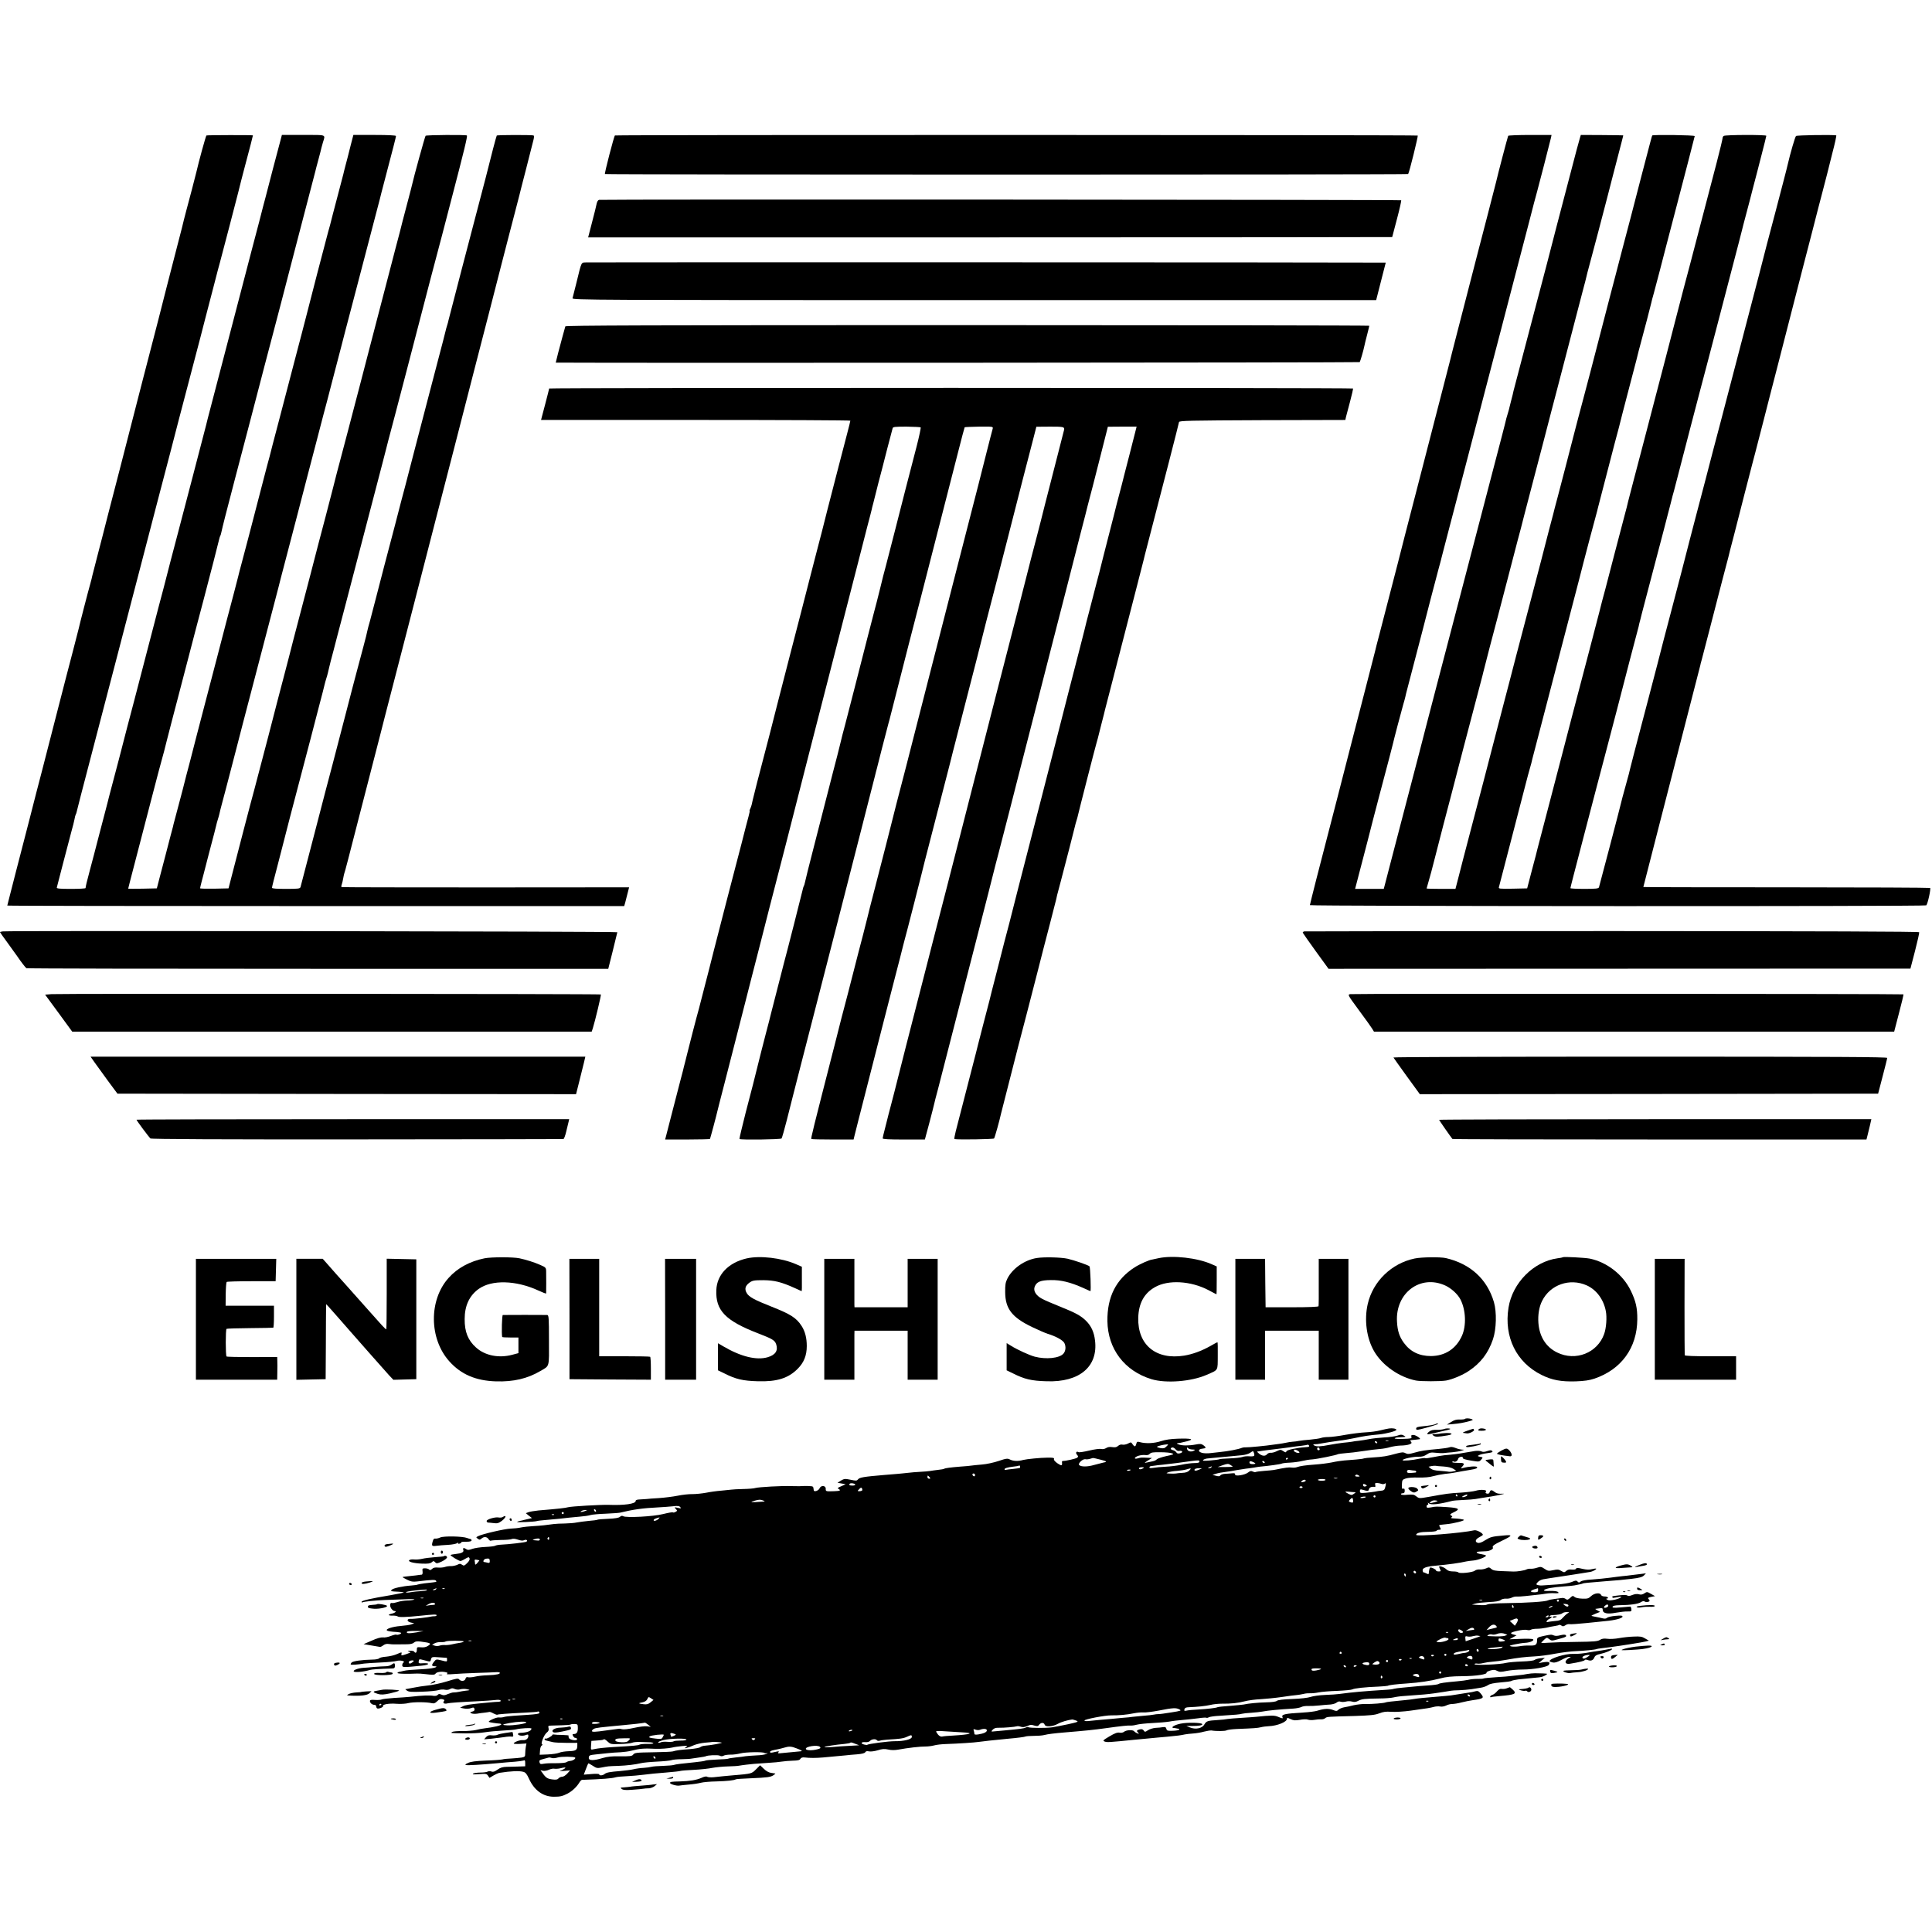 <?xml version="1.0" standalone="no"?>
<!DOCTYPE svg PUBLIC "-//W3C//DTD SVG 20010904//EN"
 "http://www.w3.org/TR/2001/REC-SVG-20010904/DTD/svg10.dtd">
<svg version="1.0" xmlns="http://www.w3.org/2000/svg"
 width="1854pt" height="1854pt" viewBox="0 0 1854 1854"
 preserveAspectRatio="xMidYMid meet">
<g transform="translate(0,1854) scale(0.1,-0.1)"
fill="#000000" stroke="none">
<path d="M1981 17240 c-6 -4 -74 -251 -96 -349 -8 -35 -75 -291 -95 -363 -11
-43 -23 -86 -25 -96 -2 -11 -28 -116 -59 -233 -82 -317 -132 -511 -187 -729
-28 -107 -63 -244 -79 -305 -16 -60 -49 -189 -74 -285 -84 -328 -176 -685
-221 -860 -25 -96 -72 -278 -105 -405 -32 -126 -79 -310 -105 -408 -26 -99
-48 -186 -50 -195 -1 -10 -10 -42 -18 -72 -17 -58 -106 -402 -112 -433 -2 -9
-26 -104 -54 -210 -28 -105 -98 -376 -156 -602 -58 -225 -123 -477 -144 -560
-22 -82 -76 -292 -120 -465 -45 -173 -104 -403 -132 -510 -27 -107 -52 -202
-54 -211 -2 -9 -8 -34 -14 -55 -6 -22 -11 -41 -11 -44 0 -3 1332 -5 2960 -5
l2960 0 10 35 c5 19 15 60 23 90 l14 55 -1376 -1 c-757 0 -1379 1 -1383 3 -4
2 -3 14 2 27 4 12 11 40 14 60 4 21 8 41 10 45 4 5 44 161 162 621 64 250 127
493 180 698 25 97 47 184 49 192 2 8 26 101 53 205 27 105 87 334 132 510 46
176 100 385 120 465 21 80 97 377 170 660 73 283 159 616 191 740 99 386 139
539 189 735 68 263 127 493 155 600 13 50 62 241 109 425 48 184 104 405 127
490 22 85 42 162 44 170 1 8 29 114 60 235 31 120 58 227 60 236 2 9 8 34 14
55 6 22 7 40 2 44 -11 6 -349 6 -354 -1 -2 -2 -18 -60 -36 -129 -17 -69 -49
-192 -70 -275 -148 -563 -353 -1348 -357 -1368 -2 -11 -8 -34 -14 -52 -6 -18
-12 -41 -14 -51 -2 -10 -14 -55 -25 -99 -12 -44 -23 -87 -25 -95 -2 -8 -50
-190 -106 -405 -56 -214 -123 -473 -150 -575 -26 -102 -62 -239 -79 -305 -18
-66 -64 -241 -102 -390 -39 -148 -86 -326 -104 -395 -18 -69 -52 -199 -75
-290 -23 -91 -50 -194 -60 -230 -11 -36 -21 -76 -24 -90 -2 -14 -20 -86 -40
-160 -20 -74 -47 -175 -60 -225 -14 -49 -63 -241 -111 -425 -48 -184 -104
-400 -125 -480 -22 -80 -98 -372 -170 -650 -72 -278 -133 -513 -136 -522 -5
-16 -20 -18 -140 -18 -93 0 -134 3 -134 11 0 7 25 107 56 223 30 116 57 219
59 229 4 20 101 391 145 557 38 142 71 271 109 415 17 66 53 206 81 312 28
106 53 202 55 214 3 12 9 36 15 54 6 18 13 43 16 56 3 13 9 40 14 59 4 19 22
89 40 155 17 66 33 127 35 135 2 8 40 152 84 320 69 264 192 735 292 1118 16
61 43 165 60 230 17 64 32 124 34 132 2 8 12 49 23 90 26 93 322 1229 327
1250 2 8 37 143 78 300 42 157 91 346 111 420 19 74 56 216 82 315 132 505
162 630 154 635 -13 8 -388 5 -396 -3 -6 -6 -115 -401 -129 -467 -1 -8 -20
-78 -40 -155 -39 -146 -73 -279 -79 -305 -2 -8 -20 -78 -41 -155 -20 -77 -63
-241 -95 -365 -32 -124 -102 -391 -155 -595 -53 -203 -98 -377 -100 -385 -2
-8 -13 -51 -25 -95 -12 -44 -48 -183 -81 -310 -33 -126 -69 -263 -80 -303 -11
-40 -22 -81 -24 -90 -2 -9 -20 -80 -40 -157 -20 -77 -52 -198 -70 -270 -19
-71 -48 -184 -66 -250 -17 -66 -33 -127 -35 -135 -2 -8 -22 -85 -44 -170 -38
-144 -156 -596 -165 -630 -5 -23 -73 -284 -101 -390 -14 -52 -77 -293 -139
-535 -63 -242 -123 -471 -134 -510 -11 -38 -59 -221 -107 -405 -47 -184 -99
-382 -114 -440 l-27 -105 -136 -3 c-76 -1 -137 0 -137 4 0 3 7 34 16 68 9 33
18 68 20 76 2 8 24 94 49 190 50 188 64 244 71 274 2 10 8 33 14 51 6 18 12
41 15 53 2 11 15 65 30 119 15 54 28 105 30 113 2 8 17 67 34 130 16 63 46
176 65 250 51 197 79 307 151 580 35 135 102 391 149 570 47 179 94 361 106
405 11 44 22 87 24 95 2 8 27 103 55 210 28 107 74 283 102 390 28 107 73 281
100 385 28 105 65 249 84 321 18 71 48 184 65 250 18 65 56 211 85 324 29 113
70 268 90 345 20 77 38 147 40 155 2 8 30 116 63 240 32 124 90 342 127 485
37 143 83 319 102 390 19 72 36 137 38 145 1 8 22 87 45 175 84 320 110 420
110 430 0 6 -74 10 -204 10 l-205 0 -26 -100 c-14 -55 -27 -107 -29 -115 -2
-8 -12 -44 -21 -80 -9 -36 -19 -72 -20 -80 -2 -8 -18 -67 -34 -130 -17 -63
-47 -178 -67 -255 -19 -77 -39 -153 -45 -170 -8 -26 -195 -745 -204 -785 -2
-8 -24 -91 -48 -185 -25 -93 -61 -231 -80 -305 -20 -74 -79 -301 -132 -505
-54 -203 -98 -374 -99 -380 -2 -5 -8 -30 -15 -55 -7 -25 -14 -52 -16 -60 -2
-8 -31 -121 -65 -250 -34 -129 -79 -302 -100 -385 -22 -82 -53 -202 -70 -265
-17 -63 -33 -124 -35 -135 -4 -18 -61 -236 -114 -435 -11 -41 -52 -199 -91
-350 -39 -151 -85 -327 -102 -390 -16 -63 -57 -218 -90 -345 -32 -126 -61
-237 -63 -245 -10 -34 -67 -256 -70 -270 -2 -8 -13 -51 -25 -95 -32 -118 -61
-228 -65 -245 -1 -8 -8 -35 -15 -60 -7 -25 -14 -52 -16 -60 -2 -8 -22 -85 -44
-170 -23 -85 -51 -193 -63 -240 l-22 -85 -137 -3 c-76 -1 -138 -1 -138 0 0 2
29 116 65 253 36 138 106 408 156 600 50 193 97 371 105 397 8 26 27 100 43
165 16 65 39 154 51 198 12 44 36 139 55 210 19 72 59 227 90 345 31 118 70
267 86 330 17 63 50 189 74 280 23 91 66 255 95 365 28 110 53 208 55 218 2 9
6 21 9 25 3 5 8 22 11 38 3 16 19 81 35 144 17 63 32 122 34 131 3 9 32 121
65 250 34 129 93 353 131 499 38 146 79 301 90 345 12 44 37 141 56 215 19 74
55 209 79 300 24 91 62 235 84 320 22 85 53 207 70 270 16 63 59 228 95 365
72 276 107 412 137 525 11 41 22 83 24 92 2 9 15 61 30 115 15 54 28 107 30
117 3 10 9 33 14 50 23 78 42 71 -188 71 l-206 0 -17 -65 c-10 -36 -41 -153
-69 -260 -28 -107 -60 -229 -70 -270 -11 -41 -22 -82 -24 -90 -4 -18 -63 -246
-107 -410 -16 -63 -49 -189 -73 -280 -58 -224 -116 -447 -241 -923 -58 -221
-107 -409 -109 -417 -1 -8 -28 -112 -59 -230 -56 -215 -93 -359 -226 -865 -39
-148 -73 -277 -75 -285 -2 -8 -30 -118 -63 -245 -34 -126 -75 -284 -92 -350
-17 -66 -44 -169 -60 -230 -16 -60 -45 -173 -65 -250 -50 -193 -87 -335 -131
-500 -20 -77 -58 -223 -84 -325 -27 -102 -58 -221 -70 -265 -12 -44 -23 -87
-25 -95 -2 -8 -14 -58 -28 -110 -14 -52 -46 -176 -72 -275 -25 -99 -62 -238
-81 -309 -31 -117 -41 -157 -43 -178 -1 -5 -64 -8 -141 -8 -107 0 -138 3 -135
13 2 6 29 111 60 232 31 121 67 258 80 305 13 47 27 100 30 119 3 19 8 38 11
43 3 4 7 16 9 25 2 10 20 81 40 158 102 392 204 780 210 805 2 8 15 60 30 115
43 166 107 409 111 425 2 8 46 179 99 380 53 201 98 373 100 383 2 10 33 129
69 265 35 136 87 335 115 442 28 107 85 326 127 485 42 160 77 297 79 305 5
22 78 298 147 560 33 124 61 232 63 240 2 8 22 87 45 175 23 88 61 237 86 330
24 94 48 186 54 205 14 50 171 652 175 670 2 8 8 35 15 60 7 25 13 52 15 60 2
8 15 60 30 115 52 194 83 315 82 316 -7 4 -440 3 -446 -1z"/>
<path d="M5901 17240 c-9 -6 -101 -362 -96 -370 4 -7 7701 -7 7708 0 10 10 97
363 92 369 -8 7 -7694 8 -7704 1z"/>
<path d="M14473 17237 c-4 -7 -99 -367 -117 -447 -7 -29 -156 -606 -176 -680
-11 -41 -51 -196 -89 -345 -38 -148 -88 -342 -111 -430 -23 -88 -43 -167 -45
-175 -1 -8 -35 -139 -74 -290 -92 -355 -211 -815 -271 -1050 -27 -102 -76
-293 -110 -425 -34 -132 -63 -247 -65 -255 -4 -17 -114 -443 -176 -680 -23
-85 -42 -162 -44 -172 -2 -9 -22 -88 -45 -175 -23 -87 -43 -165 -45 -175 -2
-9 -24 -94 -49 -190 -56 -218 -150 -580 -231 -898 -35 -135 -75 -288 -88 -340
-57 -216 -167 -648 -167 -656 0 -11 5905 -13 5915 -2 14 13 46 161 37 167 -6
3 -627 6 -1381 6 -754 0 -1371 1 -1371 3 0 1 70 273 155 605 147 571 366 1421
385 1497 5 19 10 38 10 42 1 4 6 22 11 40 5 18 41 157 80 308 39 151 93 361
120 465 28 105 52 197 54 205 1 8 26 105 55 215 28 110 74 288 101 395 28 107
62 238 75 290 14 52 27 102 29 110 2 8 20 78 40 155 20 77 38 147 40 155 2 8
31 121 64 250 34 129 106 411 161 625 55 215 120 467 144 560 24 94 70 269
101 390 31 121 74 290 97 375 22 85 42 161 44 170 2 8 23 93 47 188 25 94 42
173 38 173 -37 7 -376 2 -386 -6 -9 -8 -55 -166 -80 -275 -1 -8 -19 -76 -38
-150 -20 -74 -56 -214 -81 -310 -25 -96 -62 -236 -82 -310 -19 -74 -37 -143
-39 -152 -2 -9 -20 -79 -40 -155 -45 -173 -314 -1201 -361 -1383 -20 -74 -53
-200 -74 -280 -21 -80 -54 -208 -74 -285 -20 -77 -61 -234 -92 -350 -30 -115
-57 -217 -59 -226 -5 -24 -135 -524 -175 -674 -32 -122 -71 -269 -75 -285 -4
-19 -106 -411 -144 -555 -16 -60 -48 -182 -71 -270 -23 -88 -55 -212 -72 -275
-16 -63 -32 -123 -34 -133 -1 -10 -21 -85 -44 -167 -23 -82 -43 -158 -45 -169
-6 -30 -205 -788 -211 -806 -5 -12 -29 -15 -140 -15 -74 0 -134 3 -134 7 0 6
33 133 136 528 100 384 158 603 189 720 47 177 206 786 210 805 4 19 59 226
91 348 14 51 27 100 29 110 1 9 8 37 15 62 7 25 13 52 15 60 2 8 17 67 34 130
17 63 53 201 80 305 27 105 59 226 71 270 12 44 23 87 25 95 2 8 20 78 40 155
20 77 39 147 40 155 2 8 10 40 19 70 8 30 35 136 61 235 26 99 69 266 96 370
28 105 66 251 85 325 20 74 51 194 70 265 19 72 59 225 89 340 30 116 97 374
150 575 53 201 98 376 101 389 3 13 20 80 39 150 19 69 49 187 68 261 20 74
56 214 81 312 25 97 46 180 46 185 0 11 -390 10 -408 -1 -7 -4 -12 -14 -12
-23 0 -8 -25 -113 -56 -232 -161 -617 -236 -903 -254 -971 -47 -176 -92 -346
-134 -510 -58 -225 -145 -562 -185 -712 -39 -148 -79 -303 -126 -483 -20 -77
-61 -234 -92 -350 -30 -115 -57 -218 -59 -227 -9 -39 -13 -57 -39 -153 -22
-83 -167 -636 -179 -685 -2 -8 -16 -60 -31 -115 -14 -55 -28 -108 -30 -118 -2
-9 -45 -174 -95 -365 -154 -585 -197 -750 -244 -932 -25 -96 -91 -348 -146
-560 -56 -212 -103 -394 -106 -405 -2 -11 -25 -101 -52 -200 l-47 -180 -138
-3 c-129 -2 -138 -1 -133 15 3 10 23 88 45 173 22 85 67 259 100 385 33 127
78 302 101 390 23 88 45 174 51 191 5 17 11 40 14 50 2 10 15 64 30 119 14 55
42 159 60 230 120 460 207 796 279 1070 76 290 128 491 131 505 7 28 106 405
121 456 8 28 16 60 18 70 5 22 101 392 158 609 22 83 42 157 44 165 7 32 47
185 115 445 39 148 73 278 74 287 2 9 13 50 24 90 27 97 92 348 97 371 1 10
13 52 25 95 17 63 100 377 113 432 5 18 88 339 111 425 48 183 167 641 168
649 2 10 -402 15 -408 6 -3 -5 -19 -66 -105 -395 -17 -66 -47 -181 -66 -255
-20 -74 -37 -142 -39 -150 -2 -8 -37 -143 -79 -300 -41 -157 -92 -355 -115
-440 -22 -85 -65 -252 -96 -370 -31 -118 -74 -285 -96 -370 -22 -85 -56 -211
-74 -280 -19 -69 -54 -204 -79 -300 -56 -220 -107 -413 -157 -605 -22 -82 -42
-157 -43 -165 -2 -8 -20 -78 -41 -155 -20 -77 -54 -210 -76 -295 -23 -85 -72
-274 -110 -420 -39 -146 -97 -368 -130 -495 -32 -126 -89 -342 -125 -480 -129
-495 -144 -552 -187 -720 -25 -93 -70 -267 -101 -385 -85 -323 -111 -424 -141
-542 l-28 -108 -139 0 c-76 0 -138 2 -138 4 0 2 9 32 19 67 11 35 38 136 60
224 23 88 59 230 81 315 23 85 58 223 80 305 43 168 195 749 234 895 14 52 34
131 46 175 12 44 23 88 25 98 6 26 112 435 140 537 13 47 55 209 94 360 39
151 82 316 95 365 14 50 43 160 64 245 22 85 63 241 90 345 28 105 71 271 97
370 25 99 57 221 70 270 13 50 39 151 59 225 19 74 44 171 56 215 39 149 102
389 125 480 13 50 40 153 60 230 21 77 39 148 41 159 2 10 10 42 18 70 14 48
173 653 181 686 2 8 22 87 45 175 97 372 108 415 107 416 -1 1 -93 2 -204 3
l-203 1 -9 -30 c-10 -32 -38 -137 -96 -360 -20 -77 -77 -295 -127 -485 -49
-190 -91 -352 -93 -360 -4 -18 -77 -293 -217 -825 -55 -209 -102 -388 -104
-397 -2 -10 -6 -26 -8 -36 -2 -9 -9 -37 -16 -62 -7 -25 -14 -53 -16 -64 -2
-10 -8 -33 -14 -51 -6 -18 -12 -41 -15 -51 -4 -22 -59 -233 -151 -584 -95
-366 -180 -690 -363 -1390 -33 -129 -104 -399 -157 -600 -52 -201 -97 -372
-99 -380 -2 -12 -84 -326 -281 -1080 -8 -30 -35 -134 -60 -230 -25 -96 -50
-192 -55 -212 l-10 -38 -138 0 -137 0 32 123 c17 67 55 212 84 322 28 110 53
207 55 215 2 8 31 119 64 245 85 321 121 457 126 480 7 34 84 327 101 385 9
30 18 63 20 73 2 9 6 25 8 35 4 18 93 358 152 582 19 74 58 223 85 330 28 107
62 236 75 285 14 50 27 99 29 110 3 11 32 124 65 250 33 127 119 455 191 730
71 275 144 552 160 615 17 63 84 320 149 570 65 250 135 518 155 595 20 77 70
268 111 425 40 157 78 301 84 320 12 41 126 484 134 520 l5 25 -205 0 c-113 0
-208 -4 -211 -8z"/>
<path d="M5748 16622 c-9 -2 -18 -17 -22 -35 -3 -18 -23 -98 -44 -178 l-38
-147 3858 0 c2122 0 3858 2 3858 3 0 2 21 80 46 175 25 94 43 174 40 178 -6 6
-7667 10 -7698 4z"/>
<path d="M5633 16022 c-60 -3 -48 21 -103 -202 -17 -69 -33 -133 -36 -142 -5
-17 183 -18 3853 -18 l3859 0 46 180 46 180 -47 0 c-232 3 -7579 4 -7618 2z"/>
<path d="M5425 15408 c-8 -27 -46 -167 -69 -255 l-23 -93 46 0 c423 -4 7665 0
7669 5 5 5 36 110 46 160 2 11 13 57 25 102 12 45 21 84 21 87 0 3 -1735 6
-3855 6 -3076 0 -3856 -3 -3860 -12z"/>
<path d="M5270 14812 c0 -4 -18 -73 -39 -154 l-39 -148 1484 0 c816 0 1484 -3
1484 -7 0 -5 -13 -57 -29 -118 -16 -60 -54 -209 -86 -330 -31 -121 -79 -308
-107 -415 -27 -107 -51 -202 -53 -210 -2 -8 -17 -67 -34 -130 -16 -63 -50
-194 -75 -290 -25 -96 -64 -247 -86 -335 -23 -88 -70 -270 -105 -405 -34 -135
-93 -362 -130 -505 -37 -143 -68 -267 -70 -275 -2 -8 -29 -112 -60 -230 -31
-118 -58 -222 -60 -230 -2 -8 -13 -53 -25 -100 -12 -47 -24 -96 -26 -109 -3
-13 -9 -32 -15 -43 -5 -10 -8 -18 -5 -18 2 0 -2 -24 -10 -52 -8 -29 -39 -147
-68 -263 -30 -115 -69 -264 -86 -330 -17 -66 -47 -178 -65 -250 -102 -394
-157 -612 -160 -625 -2 -8 -20 -78 -40 -155 -20 -77 -38 -147 -40 -155 -2 -8
-10 -40 -18 -70 -15 -50 -104 -394 -112 -430 -2 -8 -11 -44 -20 -80 -9 -36
-19 -72 -20 -80 -2 -8 -17 -67 -34 -130 -17 -63 -54 -210 -84 -325 l-54 -210
213 0 c117 0 215 3 217 5 3 5 65 236 72 270 2 8 30 121 64 250 33 129 78 305
100 390 22 85 67 263 101 395 34 132 63 247 65 255 2 8 25 96 50 194 26 99 48
186 50 195 2 9 33 131 69 271 142 547 177 686 181 701 3 14 133 523 195 764
85 328 355 1382 465 1810 31 121 74 290 96 375 23 85 42 162 44 170 1 8 8 35
15 60 7 25 13 52 15 60 2 8 17 69 34 135 18 66 33 127 36 137 6 28 96 372 101
389 3 13 24 15 133 15 71 -1 132 -4 136 -7 3 -4 -14 -86 -39 -183 -82 -313
-133 -515 -206 -801 -39 -154 -80 -313 -91 -353 -11 -40 -22 -81 -24 -90 -2
-9 -13 -55 -25 -102 -12 -47 -23 -92 -25 -100 -2 -8 -17 -69 -35 -135 -34
-129 -77 -298 -190 -740 -39 -154 -80 -313 -91 -353 -11 -40 -22 -81 -24 -90
-2 -9 -13 -55 -25 -102 -12 -47 -23 -92 -25 -100 -2 -8 -19 -76 -39 -150 -19
-74 -64 -250 -100 -390 -36 -140 -77 -300 -91 -355 -40 -155 -76 -298 -81
-324 -3 -14 -7 -28 -10 -33 -3 -4 -7 -16 -9 -26 -4 -21 -158 -627 -187 -732
-11 -41 -21 -82 -23 -90 -2 -8 -24 -96 -50 -195 -25 -99 -48 -187 -50 -195 -1
-8 -22 -87 -45 -175 -22 -88 -43 -167 -45 -175 -2 -8 -20 -80 -40 -160 -20
-80 -38 -152 -40 -160 -2 -8 -33 -127 -69 -265 -35 -137 -62 -252 -60 -255 10
-10 395 -5 404 5 4 5 27 84 50 175 23 91 83 329 135 530 52 201 116 453 144
560 64 249 116 452 198 770 60 236 229 896 238 930 2 8 31 123 65 255 34 132
64 248 66 258 2 10 6 27 9 37 3 10 8 27 10 37 3 16 89 350 110 428 5 17 9 35
11 40 1 6 32 127 69 270 37 143 89 348 116 455 28 107 83 323 124 480 40 157
108 420 150 585 42 165 89 350 105 410 16 61 57 220 91 355 34 135 64 247 66
250 2 2 65 5 139 6 133 1 135 1 130 -20 -4 -12 -31 -118 -61 -236 -53 -211
-92 -365 -180 -705 -24 -93 -69 -267 -99 -385 -30 -118 -73 -285 -95 -370 -33
-128 -163 -638 -177 -690 -10 -39 -140 -548 -220 -860 -25 -96 -66 -254 -91
-350 -25 -96 -46 -182 -48 -190 -3 -14 -80 -316 -160 -625 -39 -150 -65 -251
-70 -275 -2 -8 -21 -85 -43 -170 -23 -85 -66 -254 -97 -375 -31 -121 -67 -262
-81 -313 -14 -51 -27 -100 -29 -110 -2 -9 -29 -116 -60 -237 -219 -855 -235
-918 -229 -925 3 -3 95 -5 205 -5 l200 0 6 25 c3 14 21 84 39 155 33 129 45
176 170 665 36 140 67 262 69 270 2 8 45 175 95 370 51 195 94 364 96 374 2
10 8 33 13 50 8 24 182 704 196 766 8 31 165 641 200 775 20 77 38 147 40 155
2 8 15 62 30 120 15 58 29 112 31 120 2 8 12 49 23 90 55 214 144 561 175 680
35 143 137 541 205 800 22 85 64 252 95 370 93 365 204 799 239 930 l32 125
133 1 c124 0 136 -2 134 -27 -1 -3 -21 -84 -46 -180 -137 -533 -178 -695 -181
-709 -2 -8 -17 -68 -34 -132 -27 -100 -92 -353 -106 -410 -2 -9 -38 -149 -79
-310 -42 -161 -123 -477 -181 -703 -58 -225 -150 -588 -206 -805 -56 -217
-134 -523 -174 -680 -40 -157 -94 -364 -118 -460 -25 -96 -71 -274 -102 -395
-31 -121 -76 -296 -100 -390 -109 -422 -296 -1153 -300 -1174 -2 -9 -18 -70
-35 -135 -18 -66 -33 -127 -35 -135 -2 -9 -13 -52 -24 -95 -12 -44 -21 -84
-21 -90 0 -8 60 -11 203 -11 l202 0 43 160 c23 88 44 169 46 180 2 11 18 74
36 140 17 66 80 311 140 545 104 407 145 565 230 895 55 211 181 707 185 725
2 8 15 58 29 110 30 114 106 409 111 430 2 8 37 148 79 310 42 162 123 480
181 705 58 226 134 523 169 660 35 138 92 358 126 490 34 132 88 345 121 474
34 128 62 241 64 250 2 9 13 52 25 96 12 44 23 87 25 95 2 8 31 123 65 255 34
132 66 258 71 280 l10 40 138 1 138 0 -69 -271 c-39 -148 -71 -277 -73 -285
-2 -8 -13 -51 -25 -95 -12 -44 -23 -87 -25 -95 -2 -9 -35 -142 -75 -295 -40
-154 -73 -287 -75 -295 -2 -8 -21 -85 -44 -170 -22 -85 -52 -200 -66 -255 -14
-55 -28 -107 -30 -115 -1 -8 -28 -114 -59 -235 -77 -297 -143 -556 -227 -885
-39 -151 -106 -414 -150 -585 -174 -675 -300 -1165 -304 -1185 -2 -8 -13 -51
-25 -95 -12 -44 -23 -87 -25 -95 -2 -8 -33 -132 -70 -275 -37 -143 -69 -267
-70 -275 -2 -8 -31 -121 -65 -250 -33 -129 -63 -244 -65 -255 -6 -25 -168
-654 -194 -752 -10 -40 -16 -74 -12 -74 36 -7 374 -2 380 6 7 8 56 185 66 235
2 9 29 115 60 235 31 121 58 227 60 235 4 19 86 335 127 490 16 63 60 234 98
380 37 146 93 364 125 485 31 121 59 228 61 238 2 9 6 26 8 37 3 11 18 70 35
132 44 165 132 510 137 532 2 10 8 33 14 51 6 18 12 41 14 51 7 34 167 658
177 690 5 17 11 40 14 50 2 10 18 73 35 139 17 66 33 127 34 135 2 8 32 123
66 255 34 132 88 341 120 465 32 124 86 333 120 465 34 132 64 248 66 258 5
22 6 27 49 192 137 526 287 1109 289 1125 3 13 100 15 799 18 l797 2 6 28 c4
15 21 81 39 147 18 66 30 123 29 127 -5 8 -7714 8 -7714 0z"/>
<path d="M27 9602 c-15 -2 -27 -5 -27 -7 0 -2 35 -52 78 -110 42 -58 84 -116
92 -128 25 -38 74 -102 83 -108 5 -4 1263 -6 2796 -6 l2788 0 43 171 c23 94
43 175 44 180 1 9 -5825 16 -5897 8z"/>
<path d="M12516 9602 c-9 -2 -16 -8 -14 -13 2 -5 58 -85 125 -178 l122 -168
2792 1 2792 1 44 169 c24 93 42 174 40 180 -2 7 -922 10 -2943 11 -1617 0
-2948 -2 -2958 -3z"/>
<path d="M494 9000 l-61 -5 130 -177 130 -178 2493 0 2492 0 11 33 c21 67 82
320 77 324 -6 6 -5196 9 -5272 3z"/>
<path d="M12957 9000 c-26 -5 -24 -8 84 -155 61 -82 118 -162 127 -177 l17
-28 2496 0 2496 0 46 177 c26 97 45 179 43 181 -6 5 -5278 8 -5309 2z"/>
<path d="M909 8343 c23 -32 81 -112 129 -178 l89 -120 2200 -3 2201 -2 32 127
c18 71 38 152 45 181 l12 52 -2374 0 -2374 0 40 -57z"/>
<path d="M13372 8392 c2 -4 59 -85 128 -180 l125 -172 2199 2 2199 3 43 165
c24 91 44 171 44 178 0 9 -481 12 -2371 12 -1304 0 -2369 -3 -2367 -8z"/>
<path d="M1310 7795 c0 -8 120 -169 134 -180 9 -7 682 -10 1982 -9 1083 1
1974 2 1980 3 6 0 19 34 28 74 10 39 20 82 23 95 l5 22 -2076 0 c-1142 0
-2076 -2 -2076 -5z"/>
<path d="M13810 7794 c0 -4 106 -157 128 -184 2 -3 897 -5 1988 -5 l1985 0 9
35 c5 19 16 63 24 98 l14 62 -2074 0 c-1141 0 -2074 -3 -2074 -6z"/>
<path d="M4650 6465 c-142 -29 -260 -93 -345 -188 -191 -212 -188 -584 7 -801
112 -125 253 -186 448 -192 167 -5 301 26 425 99 91 53 84 29 83 298 0 214 -2
239 -17 240 -21 1 -413 1 -426 0 -8 -1 -13 -178 -6 -211 1 -3 36 -5 78 -5 l78
0 0 -75 0 -75 -60 -16 c-128 -34 -261 -8 -347 70 -77 69 -110 150 -109 273 0
128 45 224 133 288 125 91 359 85 574 -14 41 -19 74 -32 75 -28 1 12 1 176 0
213 -1 34 -4 38 -58 61 -56 25 -137 50 -198 63 -61 13 -270 13 -335 0z"/>
<path d="M7165 6464 c-175 -41 -285 -155 -291 -304 -8 -196 87 -294 403 -416
135 -52 158 -66 171 -103 21 -61 -6 -103 -80 -125 -107 -32 -258 5 -425 103
l-53 31 0 -130 0 -130 58 -28 c114 -58 181 -73 327 -77 181 -5 290 29 380 120
60 60 87 128 87 218 0 78 -16 140 -49 192 -51 79 -105 113 -289 186 -165 65
-216 93 -238 130 -23 39 -15 71 27 101 28 20 43 23 132 23 107 -1 172 -17 303
-76 34 -16 64 -29 65 -29 2 0 3 53 2 117 l0 117 -55 24 c-139 61 -346 85 -475
56z"/>
<path d="M9951 6468 c-118 -18 -236 -101 -284 -198 -18 -36 -22 -61 -21 -130
1 -159 65 -242 259 -335 60 -29 128 -58 150 -65 79 -24 145 -61 159 -88 17
-34 13 -78 -10 -103 -39 -43 -166 -56 -274 -28 -52 14 -166 66 -227 104 l-43
26 0 -130 0 -131 58 -28 c113 -57 178 -73 327 -77 314 -11 494 141 463 392 -9
79 -36 138 -85 187 -50 50 -100 77 -249 137 -71 28 -150 62 -175 76 -58 31
-85 76 -70 115 18 47 55 63 154 64 97 2 188 -20 313 -76 36 -17 67 -30 68 -30
7 0 -1 231 -9 238 -14 13 -149 59 -210 73 -64 14 -225 18 -294 7z"/>
<path d="M11117 6466 c-32 -7 -59 -13 -60 -13 -24 -1 -121 -44 -169 -75 -178
-114 -264 -284 -261 -516 4 -267 164 -478 423 -557 139 -42 383 -23 530 42
114 50 105 34 106 182 1 72 0 131 -3 131 -2 0 -34 -17 -72 -39 -81 -45 -167
-77 -248 -90 -270 -43 -447 103 -440 364 4 138 56 234 160 293 127 73 344 61
515 -29 40 -22 74 -39 76 -39 1 0 2 60 2 133 l0 134 -50 22 c-135 60 -370 87
-509 57z"/>
<path d="M13575 6463 c-221 -46 -400 -219 -450 -437 -35 -153 -11 -329 62
-454 80 -137 241 -248 401 -280 48 -9 235 -9 289 0 58 10 159 52 218 92 114
76 187 171 232 304 33 98 37 261 9 357 -65 220 -225 367 -461 422 -52 12 -235
10 -300 -4z m294 -259 c57 -26 120 -83 146 -134 52 -101 58 -254 13 -351 -56
-123 -161 -191 -296 -192 -113 0 -199 42 -261 128 -43 59 -60 114 -65 201 -17
276 224 457 463 348z"/>
<path d="M14998 6475 c-2 -2 -26 -7 -52 -10 -230 -32 -432 -236 -470 -474 -45
-281 76 -527 319 -646 98 -49 186 -65 325 -61 85 3 132 10 180 26 259 88 410
296 412 569 1 109 -14 175 -63 276 -74 153 -228 273 -393 307 -48 9 -251 20
-258 13z m229 -270 c93 -42 162 -135 183 -247 12 -60 4 -164 -16 -219 -64
-182 -274 -265 -451 -178 -107 52 -170 151 -180 283 -6 77 7 156 35 211 77
157 266 223 429 150z"/>
<path d="M1880 5880 l0 -580 390 0 390 0 1 55 c1 30 1 66 1 80 0 14 0 38 -1
54 l-1 29 -240 -1 c-132 0 -243 2 -246 6 -10 10 -10 258 0 265 5 3 107 6 225
7 119 1 219 3 223 4 4 0 7 48 7 106 l0 105 -232 0 -232 0 1 111 c1 60 5 113 9
117 4 4 111 7 238 7 l232 0 3 108 3 107 -386 0 -385 0 0 -580z"/>
<path d="M2844 5880 l0 -581 140 3 141 3 2 320 c0 176 2 338 2 360 l1 40 28
-30 c15 -17 62 -71 106 -120 43 -50 91 -103 105 -120 15 -16 94 -106 176 -200
82 -93 167 -189 189 -213 l41 -43 110 3 110 3 0 575 0 575 -142 3 -142 3 0
-337 c0 -185 -2 -338 -4 -340 -2 -3 -21 15 -42 38 -21 24 -70 79 -109 122
-101 113 -105 117 -163 183 -29 33 -65 73 -80 90 -15 17 -55 61 -88 98 -33 38
-75 86 -94 107 l-34 38 -127 0 -126 0 0 -580z"/>
<path d="M5465 5883 l0 -578 391 -3 390 -2 0 107 c0 60 -3 110 -7 113 -4 3
-116 5 -248 5 l-241 0 0 467 0 468 -143 0 -143 0 1 -577z"/>
<path d="M6383 5880 l0 -580 148 0 149 0 0 580 0 580 -149 0 -149 0 1 -580z"/>
<path d="M7910 5880 l0 -580 144 0 145 0 0 198 c0 108 0 214 0 235 l1 37 255
0 255 0 0 -235 0 -235 144 0 144 0 0 580 0 580 -144 0 -144 0 0 -233 0 -232
-255 0 -255 0 -1 25 c0 14 0 118 0 233 l0 207 -145 0 -144 0 0 -580z"/>
<path d="M11855 5880 l0 -580 142 0 143 0 0 235 0 235 258 0 257 0 0 -235 0
-235 142 0 143 0 0 580 0 580 -143 0 -142 0 0 -222 c1 -123 0 -228 -2 -233 -2
-6 -95 -10 -256 -10 l-252 0 -3 233 -2 232 -143 0 -142 0 0 -580z"/>
<path d="M15880 5880 l0 -580 390 0 390 0 0 113 0 112 -245 0 c-157 0 -246 3
-248 10 -1 5 -2 216 -2 468 l1 457 -143 0 -143 0 0 -580z"/>
<path d="M14057 4923 c-4 -3 -26 -6 -49 -5 -31 1 -54 -5 -83 -24 l-40 -25 55
5 c66 6 101 12 159 28 36 9 41 13 25 19 -24 10 -59 11 -67 2z"/>
<path d="M13779 4876 c-7 -7 -59 -17 -126 -23 -51 -5 -63 -9 -63 -23 0 -16 9
-15 100 10 91 25 130 40 103 40 -5 0 -12 -2 -14 -4z"/>
<path d="M13330 4832 c-14 -2 -52 -10 -84 -18 -33 -9 -96 -17 -140 -19 -45 -2
-132 -13 -195 -24 -63 -12 -136 -21 -162 -21 -26 0 -59 -4 -72 -9 -13 -5 -59
-12 -103 -16 -43 -3 -92 -9 -109 -12 -16 -4 -43 -7 -60 -8 -16 -1 -46 -5 -65
-10 -19 -4 -48 -9 -65 -11 -16 -2 -43 -6 -60 -8 -53 -9 -239 -27 -260 -25 -11
1 -27 -1 -35 -4 -39 -16 -131 -33 -220 -42 -14 -1 -50 -5 -80 -9 -30 -4 -68
-3 -85 2 -41 11 -39 36 3 40 38 4 40 11 9 34 -19 13 -32 14 -73 6 -63 -12
-132 -12 -164 1 -19 7 -21 10 -7 12 20 2 17 1 87 18 76 20 42 29 -86 25 -70
-2 -121 -10 -164 -24 -64 -21 -145 -25 -202 -9 -24 7 -29 4 -34 -17 -8 -30
-17 -30 -36 -3 -13 21 -15 21 -44 6 -17 -9 -41 -13 -53 -10 -13 3 -29 -1 -41
-12 -14 -13 -29 -16 -56 -12 -24 4 -44 1 -59 -9 -14 -9 -33 -12 -47 -9 -14 4
-66 -3 -116 -15 -50 -12 -96 -19 -102 -15 -20 12 -32 -6 -15 -25 13 -15 14
-19 1 -29 -11 -9 -106 -31 -139 -31 -4 0 -7 -6 -6 -12 4 -35 -3 -37 -41 -12
-24 16 -39 33 -36 41 5 13 -6 16 -64 15 -62 0 -201 -14 -231 -22 -48 -14 -95
-12 -127 4 -24 12 -35 11 -109 -14 -45 -15 -116 -31 -160 -34 -44 -4 -88 -8
-99 -10 -10 -2 -59 -7 -109 -10 -96 -8 -144 -14 -155 -21 -4 -3 -29 -7 -56
-10 -27 -3 -62 -8 -79 -11 -16 -3 -59 -6 -95 -8 -36 -2 -90 -6 -120 -10 -30
-3 -81 -9 -112 -11 -32 -3 -82 -7 -110 -9 -202 -17 -241 -24 -255 -43 -11 -14
-19 -14 -71 -3 -53 11 -61 10 -92 -8 l-33 -21 39 -7 39 -7 -35 -16 c-46 -20
-47 -21 -30 -31 21 -13 11 -18 -45 -20 -79 -3 -82 -2 -81 23 1 32 -45 37 -59
5 -10 -24 -54 -38 -56 -19 -3 26 -4 30 -10 35 -5 6 -70 8 -129 4 -14 0 -50 0
-80 1 -79 4 -310 -9 -340 -18 -14 -5 -66 -9 -117 -10 -51 -1 -103 -4 -115 -6
-13 -2 -57 -6 -98 -10 -41 -3 -106 -12 -145 -20 -38 -7 -97 -13 -130 -13 -33
1 -96 -6 -140 -15 -44 -9 -125 -19 -180 -23 -55 -3 -109 -7 -120 -9 -11 -1
-39 -3 -62 -4 -30 -1 -43 -5 -43 -15 0 -27 -108 -43 -260 -37 -77 2 -357 -14
-389 -23 -24 -7 -93 -15 -285 -31 -38 -4 -80 -11 -94 -16 l-26 -10 29 -24 30
-23 -30 -7 c-16 -4 -38 -9 -47 -11 -9 -3 -26 -7 -39 -9 -12 -2 -24 -7 -27 -10
-6 -6 167 1 188 8 8 3 49 8 90 11 96 8 176 16 220 22 19 2 66 7 105 10 38 3
84 9 101 15 17 5 82 11 145 13 63 3 125 7 139 10 122 30 224 44 355 50 50 3
117 7 150 11 48 6 63 4 73 -8 11 -13 8 -14 -23 -7 -35 8 -36 7 -20 -10 16 -17
15 -19 -3 -29 -11 -6 -22 -8 -25 -4 -3 3 -45 -4 -92 -16 -92 -24 -357 -38
-385 -21 -10 6 -20 4 -31 -6 -11 -10 -46 -16 -113 -19 -53 -2 -100 -6 -104 -9
-5 -3 -42 -8 -83 -11 -41 -4 -92 -11 -114 -15 -22 -5 -74 -9 -115 -10 -41 0
-88 -3 -105 -5 -69 -10 -124 -16 -195 -20 -42 -2 -96 -8 -120 -13 -25 -6 -70
-10 -100 -11 -56 -2 -275 -52 -313 -73 -20 -10 -20 -11 -2 -24 16 -12 21 -12
35 1 23 21 53 19 68 -5 7 -12 17 -18 22 -15 5 3 49 6 97 7 49 0 95 4 105 9 10
5 32 3 58 -6 29 -10 47 -12 60 -5 20 10 39 -3 21 -15 -11 -6 -167 -25 -241
-28 -25 -1 -51 -6 -57 -10 -7 -5 -50 -10 -95 -12 -46 -2 -102 -10 -124 -18
-36 -13 -45 -13 -62 -2 -21 15 -34 11 -26 -9 8 -20 -17 -33 -69 -38 -26 -3
-50 -7 -53 -10 -6 -6 79 -58 95 -58 5 0 26 9 45 21 33 19 36 19 42 4 4 -10 -4
-26 -23 -45 -27 -26 -32 -28 -49 -16 -16 12 -23 12 -45 0 -15 -7 -42 -13 -60
-13 -19 1 -45 -3 -59 -8 -14 -5 -44 -8 -66 -6 -30 3 -46 -1 -58 -13 -13 -12
-20 -14 -29 -5 -6 6 -23 11 -39 11 -24 0 -27 -3 -23 -30 2 -18 -1 -30 -8 -31
-7 0 -19 -2 -27 -3 -8 -2 -46 -6 -84 -10 -39 -4 -71 -8 -73 -10 -2 -1 18 -13
43 -25 37 -19 55 -22 97 -17 145 17 174 18 181 7 4 -6 4 -12 -1 -12 -4 -1 -17
-3 -28 -4 -11 -1 -47 -5 -80 -9 -32 -4 -63 -10 -67 -12 -4 -3 -31 -7 -60 -9
-85 -6 -176 -26 -189 -41 -12 -15 -13 -15 69 -19 23 -1 44 -4 47 -6 2 -3 -58
-15 -133 -28 -186 -31 -272 -51 -272 -63 0 -5 3 -7 8 -5 12 8 122 19 217 23
50 2 137 5 195 7 59 3 96 1 85 -3 -11 -5 -43 -9 -71 -9 -28 -1 -69 -7 -90 -15
-22 -7 -45 -11 -51 -9 -21 7 -26 -25 -9 -52 9 -14 23 -25 32 -25 25 0 6 -18
-26 -25 -42 -9 -37 -20 7 -19 21 1 44 -3 50 -8 11 -9 84 -7 218 7 124 13 155
14 155 5 0 -6 -9 -10 -20 -10 -11 0 -23 -1 -27 -2 -30 -8 -173 -25 -200 -23
-43 3 -42 -27 2 -36 l30 -6 -25 -10 c-14 -6 -63 -13 -110 -17 -74 -6 -141 -28
-127 -42 7 -7 43 -13 93 -15 24 -2 44 -6 44 -10 0 -10 -40 -23 -47 -15 -3 2
-26 -3 -52 -13 -25 -10 -59 -17 -76 -14 -20 2 -57 -8 -108 -31 l-78 -34 73
-12 c40 -6 78 -13 83 -14 6 -2 20 5 33 15 14 11 33 16 50 13 15 -3 50 -5 77
-4 28 0 72 1 100 1 31 0 56 5 67 16 13 12 29 14 65 10 99 -13 106 -18 69 -42
-17 -11 -40 -16 -66 -13 -38 3 -40 2 -40 -24 0 -28 -13 -37 -25 -18 -3 6 -21
10 -38 9 -25 0 -28 -2 -13 -8 19 -7 19 -8 0 -15 -10 -5 -32 -12 -48 -17 -24
-7 -28 -6 -23 10 4 18 2 18 -41 -1 -25 -12 -73 -23 -106 -26 -34 -2 -64 -10
-68 -16 -4 -6 -33 -12 -65 -12 -100 -2 -184 -14 -199 -28 -7 -8 -11 -16 -8
-19 6 -5 61 -2 129 9 17 2 86 7 155 10 69 3 139 10 156 15 33 10 87 -2 66 -15
-7 -4 -12 -16 -12 -27 0 -21 11 -21 188 -3 72 7 85 27 14 23 -42 -3 -47 -1
-44 17 5 26 1 25 60 10 52 -14 52 -14 58 10 6 24 9 25 78 20 39 -2 72 -5 74
-5 1 -1 2 -10 2 -20 0 -18 -3 -18 -52 -5 -52 13 -53 13 -74 -14 -25 -31 -23
-42 9 -42 20 -1 20 -2 5 -11 -10 -5 -53 -12 -95 -15 -156 -9 -179 -11 -213
-19 -19 -5 -38 -9 -42 -9 -3 -1 -10 -4 -14 -9 -9 -9 83 -12 186 -7 14 1 50 -1
80 -5 74 -9 92 -8 100 5 9 15 57 22 93 14 23 -5 26 -8 16 -16 -9 -6 12 -7 61
-3 41 4 140 8 220 11 80 2 162 6 183 7 21 2 40 0 43 -4 8 -13 -31 -22 -111
-25 -44 -1 -102 -7 -129 -14 -26 -6 -56 -8 -66 -5 -12 4 -19 -1 -23 -15 -6
-24 -44 -27 -61 -6 -9 12 -27 9 -117 -19 -58 -18 -139 -35 -180 -39 -41 -4
-105 -14 -144 -22 -38 -7 -72 -14 -75 -14 -2 0 5 -6 16 -14 16 -12 48 -14 144
-10 69 2 139 9 157 15 18 6 46 8 62 4 17 -4 38 -1 49 6 16 10 26 10 46 1 16
-7 35 -8 54 -3 16 5 45 5 63 1 35 -8 34 -10 -16 -15 -16 -2 -43 -6 -60 -10
-16 -4 -39 -6 -50 -6 -11 1 -37 -7 -58 -16 -29 -13 -42 -14 -61 -5 -19 8 -27
8 -36 -3 -6 -7 -22 -11 -38 -9 -39 7 -102 5 -237 -10 -22 -2 -87 -7 -144 -10
-57 -4 -111 -10 -120 -15 -9 -4 -37 -6 -63 -4 -35 3 -48 0 -48 -10 0 -19 21
-37 42 -37 10 0 18 -6 18 -14 0 -8 4 -17 9 -20 13 -8 63 12 57 22 -10 16 59
28 129 22 39 -3 90 0 115 7 46 11 173 11 223 -1 21 -5 33 -1 53 19 19 19 31
24 50 19 19 -5 22 -9 14 -19 -15 -18 4 -29 34 -21 25 6 125 13 301 21 61 3
131 8 156 11 30 4 49 2 53 -5 5 -7 -4 -11 -26 -12 -18 -1 -44 -2 -58 -4 -14
-1 -56 -5 -95 -9 -125 -12 -160 -18 -185 -31 l-25 -13 37 -7 c21 -4 51 -3 67
3 25 9 30 8 34 -8 3 -13 -2 -20 -22 -25 -22 -6 -23 -8 -9 -16 9 -5 34 -7 55
-4 21 4 55 8 75 10 20 3 40 5 45 7 4 1 22 -5 39 -15 17 -9 33 -14 36 -12 5 5
100 12 267 20 62 3 117 7 121 10 5 3 11 1 14 -4 12 -19 -5 -21 -244 -36 -41
-3 -84 -8 -95 -12 -11 -4 -33 -6 -50 -4 -26 1 -103 -34 -94 -43 5 -4 76 -15
102 -16 9 0 17 -4 17 -8 0 -10 -76 -28 -155 -37 -27 -3 -68 -11 -90 -17 -22
-5 -78 -10 -125 -10 -47 1 -92 -3 -100 -8 -18 -12 -21 -11 119 -14 63 -1 148
3 190 10 43 7 122 14 177 17 54 3 110 7 124 11 48 12 150 17 150 8 0 -23 -43
-39 -107 -41 -13 -1 -23 -5 -23 -11 0 -15 43 -22 73 -11 23 9 27 8 27 -8 0
-25 -24 -43 -52 -40 -26 4 -88 -19 -88 -32 0 -4 28 -6 61 -4 l61 4 -6 -31 c-3
-17 -6 -45 -6 -64 0 -30 -3 -34 -34 -40 -19 -3 -63 -7 -98 -9 -35 -1 -74 -5
-88 -9 -14 -3 -85 -9 -159 -11 -97 -4 -144 -10 -170 -23 -27 -12 -31 -18 -18
-20 22 -4 138 3 292 17 61 6 139 13 175 15 36 3 73 8 83 11 14 6 17 2 17 -24
l0 -31 -62 -2 c-35 -1 -86 -3 -115 -3 -39 -1 -61 -7 -89 -27 -28 -20 -42 -24
-59 -18 -12 5 -28 4 -36 -1 -8 -5 -39 -9 -69 -9 -30 0 -62 -5 -70 -10 -10 -8
7 -9 57 -5 64 5 73 4 86 -15 l14 -21 39 23 c21 12 45 23 54 25 118 18 191 21
232 10 22 -6 34 -21 56 -70 50 -108 133 -168 235 -169 64 0 84 5 133 30 44 23
87 63 112 104 9 15 21 28 27 28 191 6 290 14 324 25 13 4 60 8 105 10 44 2
117 8 161 14 44 6 140 16 214 21 74 6 138 13 142 16 4 2 61 7 126 10 65 3 146
12 179 19 34 6 101 13 148 14 48 1 97 4 109 7 12 2 45 7 72 10 48 6 69 8 220
18 39 2 90 7 115 11 25 4 73 8 108 9 48 1 66 5 73 18 6 11 19 15 40 13 48 -6
108 -6 179 0 146 13 177 16 215 20 22 3 71 7 110 10 46 4 72 10 78 20 5 10 17
13 38 8 17 -3 52 2 83 11 42 13 62 15 99 7 30 -7 63 -7 96 -1 92 17 215 31
263 30 21 0 57 4 80 10 23 7 78 13 122 14 97 3 271 14 306 20 47 7 135 16 287
31 84 7 158 17 164 21 6 3 41 6 78 6 36 0 82 3 101 8 39 10 92 16 195 25 206
17 281 25 390 40 158 22 218 28 242 26 12 -1 39 2 60 8 21 6 88 13 148 16 61
3 135 9 165 14 30 6 89 13 130 16 41 3 108 11 148 16 41 6 76 8 79 5 3 -3 14
-1 24 5 10 5 58 12 106 14 150 9 190 13 210 19 10 3 52 8 93 10 41 3 87 8 102
11 51 10 159 21 299 29 31 2 65 9 77 15 12 7 41 11 65 10 23 -1 71 1 107 5 36
4 84 8 107 9 23 2 50 10 60 19 12 10 25 13 38 8 11 -4 34 -3 50 1 17 5 44 5
60 0 21 -6 39 -4 60 8 34 17 59 20 200 22 55 0 117 5 137 10 20 5 67 12 105
14 185 13 223 17 283 25 72 10 133 20 162 25 10 2 47 5 81 5 34 1 87 6 117 10
30 5 72 12 94 15 21 3 50 14 65 24 18 13 54 20 121 26 52 4 100 10 105 15 6 4
35 10 65 14 128 13 167 17 202 20 20 2 47 11 59 20 26 18 34 16 -101 19 -19 0
-53 -3 -75 -7 -22 -5 -56 -10 -75 -11 -19 -2 -53 -6 -75 -8 -22 -3 -89 -9
-150 -12 -60 -4 -114 -9 -118 -12 -5 -3 -32 -5 -60 -4 -29 0 -68 -4 -87 -9
-19 -4 -66 -11 -105 -14 -124 -11 -170 -18 -180 -26 -6 -5 -53 -11 -105 -14
-52 -4 -113 -8 -135 -11 -22 -2 -69 -7 -105 -10 -36 -3 -73 -8 -84 -11 -11 -4
-40 -8 -65 -9 -236 -15 -325 -23 -461 -41 -19 -3 -79 -7 -133 -9 -54 -2 -117
-11 -140 -19 -26 -9 -94 -17 -175 -20 -89 -3 -139 -9 -149 -18 -10 -8 -48 -13
-101 -14 -81 -2 -173 -11 -217 -21 -11 -2 -70 -8 -132 -13 -62 -4 -116 -10
-120 -13 -12 -7 -97 -17 -186 -22 -43 -2 -91 -6 -107 -10 -24 -5 -28 -4 -24
12 4 14 15 19 42 20 80 3 159 11 207 22 27 7 77 12 110 12 90 -1 153 6 220 23
33 9 101 18 150 20 50 3 142 12 205 21 63 10 129 18 145 19 17 2 46 6 65 11
19 5 47 7 62 6 15 -1 51 2 80 8 29 6 110 13 180 15 70 3 135 9 145 14 20 11
122 22 251 27 45 2 85 6 90 8 9 7 89 16 182 22 118 8 228 24 315 47 62 17 112
22 221 23 132 1 240 18 229 35 -2 4 13 12 35 19 32 9 45 9 67 -3 24 -12 37
-12 93 0 36 7 106 13 155 13 97 0 234 24 247 44 19 29 1 35 -67 23 l-30 -6 30
26 30 25 -42 -4 c-24 -2 -49 -10 -57 -16 -8 -7 -58 -13 -123 -15 -59 -2 -126
-8 -148 -13 -57 -16 -305 -26 -305 -13 0 6 11 8 25 6 13 -3 40 0 59 5 19 5 59
11 88 13 29 2 91 10 138 19 104 19 172 27 270 32 41 2 129 13 195 26 66 12
154 23 195 24 76 3 191 14 200 20 3 2 28 6 55 9 28 4 64 8 80 10 87 11 314 47
339 54 l29 8 -36 21 c-29 18 -48 21 -109 18 -40 -1 -104 -8 -142 -15 -37 -7
-88 -10 -113 -6 -32 4 -51 1 -70 -11 -21 -14 -57 -17 -227 -19 -110 -1 -231
-5 -268 -8 -38 -3 -68 -4 -68 -1 0 2 12 15 27 29 26 24 27 24 49 7 23 -18 26
-18 90 0 74 20 82 25 68 39 -5 5 -25 4 -50 -2 -23 -7 -49 -8 -60 -3 -26 11
-31 11 -101 -4 -58 -13 -63 -16 -63 -40 0 -45 -13 -54 -72 -52 -29 1 -73 -2
-98 -7 -25 -4 -58 -5 -75 -2 -27 6 -24 8 30 20 33 7 78 14 100 15 48 2 94 23
75 35 -7 4 -60 6 -119 3 l-106 -4 34 19 34 19 -26 7 c-15 3 -27 10 -27 14 0
13 124 39 152 31 14 -4 32 -3 39 2 8 5 34 9 59 9 25 0 64 5 88 10 23 6 59 13
80 16 20 3 41 8 45 11 4 3 14 -1 22 -7 11 -9 19 -8 36 3 11 9 31 14 43 11 11
-2 84 3 161 11 77 8 160 17 185 19 84 7 160 27 160 42 0 11 -13 13 -67 8 -38
-3 -74 -12 -82 -19 -9 -9 -23 -10 -45 -4 -17 4 -47 11 -66 14 -19 3 -36 8 -38
9 -1 2 16 11 40 21 l43 17 -25 14 c-14 7 -23 14 -20 15 3 0 20 3 38 5 27 4 32
2 32 -14 0 -34 45 -44 126 -28 40 7 90 13 112 12 37 -1 40 1 37 24 -2 14 -7
24 -11 23 -5 0 -46 -4 -92 -8 -67 -6 -81 -4 -77 7 4 9 24 13 63 14 105 1 183
12 208 29 17 11 30 13 36 7 10 -10 48 -5 48 7 0 4 -5 12 -11 18 -9 9 -2 13 26
19 l37 7 -39 22 c-36 21 -39 21 -63 5 -18 -12 -33 -15 -53 -9 -18 5 -40 2 -63
-7 -24 -10 -40 -12 -47 -5 -7 6 -38 6 -77 2 -73 -9 -71 -8 -67 -18 2 -9 4 -8
55 1 56 11 27 -11 -32 -25 -39 -8 -58 -9 -72 -1 -10 6 -13 12 -6 12 27 0 10
20 -18 20 -18 0 -33 6 -36 15 -10 25 -64 18 -96 -12 -24 -23 -35 -26 -85 -24
-34 1 -64 8 -73 16 -15 14 -20 13 -42 -8 -22 -20 -28 -22 -43 -11 -10 8 -28
12 -39 9 -12 -2 -42 -6 -68 -9 -26 -3 -55 -9 -65 -14 -24 -12 -201 -24 -398
-26 -88 -1 -169 -6 -180 -12 -18 -9 -38 -10 -120 -4 l-30 2 30 9 c17 6 75 12
130 15 69 3 104 9 116 20 9 8 31 14 50 13 19 -2 44 3 57 10 13 7 33 11 45 10
12 -1 51 1 87 5 36 4 85 9 110 12 25 2 63 7 85 11 22 4 60 6 85 4 36 -1 42 1
32 11 -8 8 -36 12 -79 11 -47 -2 -63 1 -55 9 14 14 88 27 187 34 44 3 90 7
103 10 57 11 76 15 82 19 6 3 50 8 215 21 139 11 148 11 250 23 77 9 105 17
120 32 l20 21 -55 -7 c-30 -3 -71 -8 -91 -11 -20 -3 -56 -7 -80 -9 -24 -3 -78
-9 -119 -15 -41 -6 -118 -13 -170 -17 -61 -3 -101 -11 -112 -20 -14 -12 -18
-12 -29 0 -12 12 -19 12 -56 -4 -27 -11 -80 -20 -145 -24 -57 -4 -116 -8 -133
-9 -16 -2 -38 0 -48 3 -18 7 -18 7 0 29 10 12 34 24 53 27 19 3 46 7 60 10 14
2 41 6 60 9 45 6 298 46 327 51 27 4 66 25 60 32 -3 2 -21 0 -40 -5 -25 -7
-52 -6 -92 3 -44 11 -57 11 -61 1 -3 -7 -18 -10 -40 -8 -23 3 -41 -1 -54 -13
-18 -16 -20 -16 -48 0 -24 15 -37 16 -77 7 -44 -9 -52 -8 -83 13 -31 21 -38
22 -71 11 -20 -7 -47 -11 -61 -10 -14 1 -33 -2 -42 -7 -18 -10 -90 -21 -123
-20 -11 1 -59 2 -107 4 -68 2 -91 7 -107 21 -19 17 -24 18 -49 6 -15 -7 -42
-12 -60 -11 -19 2 -41 -4 -50 -12 -20 -17 -149 -30 -157 -16 -4 5 -26 9 -51 9
-30 0 -50 6 -64 20 -20 20 -70 38 -70 25 0 -3 5 -15 10 -26 9 -16 7 -19 -15
-19 -14 0 -25 5 -25 10 0 11 -50 34 -57 26 -5 -4 -11 -32 -12 -54 -1 -10 -6
-10 -23 -1 -13 7 -25 11 -28 10 -3 -1 -6 7 -8 17 -4 25 33 39 123 47 122 11
238 27 295 41 14 3 45 7 69 9 42 3 121 33 121 47 0 4 -20 10 -45 14 -50 7 -61
23 -17 25 15 1 43 2 63 3 35 1 73 22 65 35 -9 14 11 29 86 65 105 50 108 60
17 51 -113 -10 -124 -13 -178 -46 -34 -22 -56 -29 -71 -24 -30 9 -21 35 17 54
18 9 33 19 33 23 0 16 -60 48 -82 43 -119 -27 -558 -62 -558 -44 0 18 43 29
114 29 41 0 78 5 81 10 3 6 15 10 26 10 17 0 18 3 9 21 -7 11 -10 22 -8 24 2
1 35 6 73 9 64 6 171 33 163 41 -5 6 -59 13 -98 14 -24 1 -31 4 -21 10 11 7
10 10 -4 18 -15 9 -10 14 30 33 60 29 46 39 -63 47 -111 7 -113 7 -159 -2 -36
-6 -43 -5 -43 9 0 9 5 16 11 16 5 0 7 6 3 13 -6 9 -5 9 7 1 21 -18 97 -10 224
23 11 3 59 7 108 9 48 2 100 6 115 9 15 3 45 7 67 11 110 15 246 43 197 40
-40 -2 -59 1 -77 15 -29 24 -42 24 -50 0 -4 -13 -12 -17 -26 -14 -15 4 -17 9
-9 19 15 18 -52 23 -100 8 -20 -6 -85 -14 -145 -18 -108 -6 -132 -9 -308 -41
-87 -15 -89 -15 -115 5 -22 18 -35 20 -84 16 -34 -4 -59 -2 -63 4 -3 5 3 10
14 10 16 0 21 6 21 25 0 17 -4 23 -15 19 -11 -5 -14 4 -12 40 2 43 4 47 37 58
20 7 73 11 122 9 56 -1 107 3 140 13 29 8 80 18 113 22 33 3 69 8 80 10 43 8
132 24 165 29 55 9 71 16 64 27 -7 10 -80 6 -134 -9 -25 -6 -25 -6 -6 15 25
29 17 35 -49 34 -31 0 -53 4 -49 9 3 5 9 7 14 4 14 -9 38 5 43 26 5 20 49 28
45 7 -2 -7 27 -16 77 -24 78 -13 80 -13 99 9 18 22 18 22 -10 27 -27 6 -28 7
-9 17 11 6 46 14 78 18 45 6 55 10 47 20 -8 10 -18 10 -48 0 -25 -9 -43 -10
-56 -3 -10 5 -37 7 -61 4 -63 -10 -98 -16 -120 -20 -22 -5 -117 -17 -174 -21
-20 -2 -67 -10 -106 -18 -38 -8 -74 -13 -78 -10 -4 3 -29 0 -55 -5 -71 -16
-162 -23 -162 -14 0 13 108 35 156 33 28 -1 51 5 75 21 28 19 42 22 84 17 28
-3 64 -5 80 -3 17 2 55 6 85 8 30 3 69 9 85 15 30 9 30 9 4 10 -15 1 -43 8
-62 16 -24 10 -44 12 -59 6 -13 -5 -57 -11 -98 -15 -134 -12 -173 -18 -236
-36 -52 -15 -66 -16 -87 -5 -21 11 -35 10 -91 -5 -86 -24 -124 -30 -220 -36
-43 -2 -82 -7 -87 -9 -4 -3 -38 -8 -76 -11 -37 -3 -89 -7 -114 -9 -26 -2 -80
-10 -120 -19 -41 -8 -112 -17 -159 -20 -95 -7 -143 -14 -174 -25 -12 -5 -34
-6 -51 -4 -26 4 -57 0 -170 -23 -11 -2 -53 -6 -94 -9 -40 -3 -77 -8 -82 -11
-5 -3 -17 0 -28 5 -15 8 -25 6 -45 -10 -32 -25 -128 -39 -124 -18 2 10 -6 13
-27 11 -16 -2 -47 -4 -68 -5 -21 -1 -41 -8 -46 -15 -6 -10 -17 -11 -42 -4
l-34 9 35 11 c19 6 60 14 90 17 30 4 78 11 105 17 28 5 68 11 90 14 22 2 56 7
75 10 19 4 49 8 65 10 72 6 196 23 205 29 5 3 40 8 77 9 38 2 91 9 118 16 28
7 71 14 96 15 46 3 235 41 250 51 4 2 36 6 71 9 35 2 110 11 168 20 58 9 130
18 160 20 30 2 75 10 100 18 25 7 70 14 100 15 30 0 68 5 84 11 23 9 26 14 16
26 -10 12 -9 15 9 16 11 1 30 3 41 4 11 1 26 3 33 4 20 2 -36 41 -61 41 -18 0
-22 -4 -18 -18 6 -16 -2 -18 -81 -20 -48 -2 -84 1 -79 5 8 8 12 9 71 12 39 2
39 2 16 15 -19 11 -30 11 -62 -1 -22 -7 -79 -15 -127 -17 -48 -3 -112 -10
-142 -16 -30 -6 -75 -13 -100 -16 -25 -2 -54 -6 -65 -9 -11 -2 -49 -7 -85 -10
-36 -4 -96 -13 -135 -21 -81 -16 -124 -18 -145 -4 -12 8 -10 10 10 11 14 0 32
2 40 4 34 7 158 26 200 31 25 2 86 13 135 23 94 20 140 27 240 36 70 7 165 32
165 44 0 11 -37 18 -70 13z m-7 -119 c-7 -2 -19 -2 -25 0 -7 3 -2 5 12 5 14 0
19 -2 13 -5z m-108 -13 c3 -5 2 -10 -4 -10 -5 0 -13 5 -16 10 -3 6 -2 10 4 10
5 0 13 -4 16 -10z m-2022 -41 c-17 -18 -28 -20 -58 -15 -20 4 -35 10 -32 13 7
7 65 21 92 22 19 1 19 0 -2 -20z m1339 -6 c-87 -6 -181 -26 -187 -40 -4 -13
-9 -13 -31 2 -24 16 -28 15 -62 -1 -20 -10 -46 -17 -58 -15 -11 1 -27 -5 -34
-13 -17 -22 -47 -20 -77 4 -14 11 -22 20 -17 21 5 0 16 2 24 3 8 2 40 6 70 10
106 12 225 28 250 32 14 2 50 7 80 10 30 4 57 8 59 10 3 3 8 -1 13 -8 5 -10
-3 -14 -30 -15z m-1250 -22 c10 -12 24 -18 36 -14 11 2 23 0 26 -6 4 -6 -5
-13 -20 -17 -19 -5 -29 -2 -35 8 -5 9 -20 19 -34 22 -14 4 -23 11 -20 16 10
16 29 12 47 -9z m163 -1 c25 -1 27 -2 12 -11 -26 -15 -61 -7 -65 16 -3 16 -1
18 9 8 7 -7 27 -13 44 -13z m1218 7 c3 -8 -1 -14 -9 -14 -8 0 -14 6 -14 14 0
7 4 13 9 13 5 0 11 -6 14 -13z m-212 -17 c30 -17 22 -30 -11 -19 -16 6 -27 15
-24 20 7 11 11 11 35 -1z m-416 -50 c-3 -5 -24 -7 -47 -5 -22 2 -53 -1 -67 -7
-14 -5 -67 -11 -118 -13 -50 -2 -96 -5 -100 -8 -5 -3 -45 -9 -89 -12 -61 -5
-76 -4 -68 5 7 7 29 14 50 15 22 2 68 7 104 10 36 3 85 7 110 10 25 3 72 7
104 10 35 3 70 13 85 25 26 18 26 18 34 -2 4 -11 5 -24 2 -28z m-787 23 c21
-8 13 -12 -56 -26 -44 -10 -85 -24 -91 -31 -6 -8 -24 -16 -40 -19 -16 -3 -42
-9 -57 -12 -26 -6 -25 -4 11 19 l40 25 -45 2 c-59 3 -60 3 -92 -6 -41 -11 -35
11 7 25 19 6 48 9 64 7 20 -3 35 1 45 12 12 13 32 16 103 15 48 0 99 -5 111
-11z m-692 -59 c67 -17 73 -22 33 -29 -13 -3 -53 -13 -89 -23 -64 -19 -126
-19 -144 -1 -15 14 35 61 59 56 16 -4 36 0 73 12 2 1 32 -6 68 -15z m1804 12
c0 -3 -4 -8 -10 -11 -5 -3 -10 -1 -10 4 0 6 5 11 10 11 6 0 10 -2 10 -4z
m-850 -33 c0 -9 -15 -13 -49 -13 -27 0 -83 -7 -123 -16 -40 -9 -109 -17 -153
-19 -44 -2 -97 -7 -117 -11 -26 -4 -38 -3 -38 5 0 6 8 12 18 12 9 1 26 3 37 5
11 2 43 6 70 8 28 3 88 10 135 16 47 6 110 15 140 19 77 10 80 9 80 -6z m535
-14 c5 -5 -4 -9 -23 -9 -22 0 -32 5 -32 16 0 11 6 14 23 9 12 -4 26 -11 32
-16z m90 11 c3 -5 2 -10 -4 -10 -5 0 -13 5 -16 10 -3 6 -2 10 4 10 5 0 13 -4
16 -10z m-305 -45 c0 -1 -33 -3 -72 -3 l-73 0 50 18 c44 15 53 15 73 2 12 -8
22 -15 22 -17z m-2042 -11 c-3 -2 -31 -7 -64 -10 -32 -3 -65 -7 -71 -9 -7 -3
-13 0 -13 5 0 11 27 19 86 26 26 2 50 7 53 10 3 3 7 0 9 -6 2 -6 2 -13 0 -16z
m4065 13 c42 -3 77 -11 95 -23 l27 -18 -30 -6 c-16 -4 -39 -5 -50 -2 -11 2
-48 5 -82 8 -41 2 -69 9 -83 21 l-21 18 28 6 c15 3 33 4 38 3 6 -2 40 -5 78
-7z m-2228 -7 c-3 -5 -14 -10 -23 -9 -14 0 -13 2 3 9 27 11 27 11 20 0z m-655
-10 c-20 -13 -40 -13 -40 0 0 6 12 10 28 10 21 0 24 -2 12 -10z m443 -21 c-14
-15 -35 -22 -69 -23 -27 -2 -53 -4 -59 -6 -5 -1 -30 -2 -55 -1 -41 2 -43 3
-20 12 14 6 52 12 85 14 33 3 74 9 90 14 46 14 51 13 28 -10z m92 7 c-31 -14
-50 -11 -40 5 4 5 21 9 38 9 l32 -1 -30 -13z m-655 -1 c0 -7 -30 -13 -34 -7
-3 4 4 9 15 9 10 1 19 0 19 -2z m2723 -7 c16 1 25 -17 10 -19 -56 -6 -74 -6
-78 2 -10 16 5 28 28 22 12 -2 30 -5 40 -5z m-4216 -43 c0 -18 -19 -15 -25 3
-2 7 3 12 11 12 7 0 14 -7 14 -15z m3683 -5 c12 -8 9 -10 -13 -10 -16 0 -26 4
-22 10 8 12 16 12 35 0z m-4120 -15 c10 -12 10 -15 -4 -15 -9 0 -16 7 -16 15
0 8 2 15 4 15 2 0 9 -7 16 -15z m3913 -12 c-7 -2 -21 -2 -30 0 -10 3 -4 5 12
5 17 0 24 -2 18 -5z m-113 -14 c0 -11 -67 -12 -73 -1 -3 4 13 8 34 9 21 1 39
-3 39 -8z m-190 -8 c0 -5 -11 -11 -25 -13 -20 -4 -23 -3 -14 8 13 16 39 19 39
5z m-4323 -37 c2 -6 -10 -10 -27 -10 -28 0 -37 6 -25 18 10 9 48 3 52 -8z
m5048 7 c11 -5 25 -4 33 1 13 12 15 -1 3 -41 -5 -18 -14 -25 -36 -26 -17 -1
-43 -5 -60 -9 -16 -3 -56 -8 -87 -11 -53 -4 -58 -3 -58 16 0 15 5 19 18 15 9
-2 27 -7 40 -11 18 -5 25 -2 29 14 5 19 27 27 57 22 5 -1 6 7 3 19 -4 16 0 20
16 19 12 0 31 -4 42 -8z m-147 -10 c11 -7 11 -9 -1 -14 -16 -6 -27 0 -27 15 0
10 11 10 28 -1z m-608 -23 c0 -4 -7 -8 -15 -8 -8 0 -15 4 -15 8 0 5 7 9 15 9
8 0 15 -4 15 -9z m-4226 -30 c-3 -4 -15 -8 -26 -8 -21 0 -21 1 -3 20 14 15 21
17 26 8 4 -7 5 -16 3 -20z m4721 -17 c18 -1 18 -2 -3 -16 -19 -14 -24 -14 -52
0 -38 20 -38 24 3 20 17 -2 41 -4 52 -4z m990 -31 c3 -5 1 -10 -4 -10 -6 0
-11 5 -11 10 0 6 2 10 4 10 3 0 8 -4 11 -10z m95 1 c0 -9 -41 -23 -49 -16 -3
4 28 20 47 24 1 1 2 -3 2 -8z m-880 -11 c0 -5 -4 -10 -10 -10 -5 0 -10 5 -10
10 0 6 5 10 10 10 6 0 10 -4 10 -10z m-94 -7 c-9 -9 -57 -12 -51 -4 2 4 16 8
31 9 15 1 24 -1 20 -5z m-121 -33 c2 -21 -4 -24 -30 -14 -14 6 -14 8 1 25 19
21 27 18 29 -11z m-5660 0 c18 -8 18 -9 -5 -10 -119 -9 -133 -7 -77 9 40 12
57 12 82 1z m6440 -16 c-46 -13 -57 -10 -30 9 10 8 29 11 44 8 24 -4 23 -6
-14 -17z m-8045 -85 c0 -6 -4 -7 -10 -4 -5 3 -10 11 -10 16 0 6 5 7 10 4 6 -3
10 -11 10 -16z m-105 1 c-11 -5 -27 -9 -35 -9 -13 -1 -13 0 0 9 8 5 24 9 35 9
l20 0 -20 -9z m-205 -20 c0 -5 -4 -10 -10 -10 -5 0 -10 5 -10 10 0 6 5 10 10
10 6 0 10 -4 10 -10z m-93 -16 c-3 -3 -12 -4 -19 -1 -8 3 -5 6 6 6 11 1 17 -2
13 -5z m1004 -38 c-15 -18 -53 -28 -48 -13 3 10 15 15 56 26 2 1 -2 -5 -8 -13z
m-1051 -192 c0 -8 -5 -12 -10 -9 -6 4 -8 11 -5 16 9 14 15 11 15 -7z m-89 -9
c-1 -5 -8 -9 -16 -9 -62 5 -62 5 -35 14 31 10 51 8 51 -5z m-481 -207 c0 -16
-5 -19 -22 -14 -13 3 -26 6 -30 6 -19 0 -6 29 15 32 30 5 37 1 37 -24z m-100
7 c0 -1 -9 -12 -20 -25 -13 -15 -20 -18 -21 -9 0 8 -2 21 -4 30 -2 12 3 15 21
11 13 -2 24 -5 24 -7z m8987 -121 c-9 -9 -28 6 -21 18 4 6 10 6 17 -1 6 -6 8
-13 4 -17z m-97 -19 c0 -8 -2 -15 -4 -15 -2 0 -6 7 -10 15 -3 8 -1 15 4 15 6
0 10 -7 10 -15z m-9305 -135 c-3 -5 -14 -10 -23 -9 -14 0 -13 2 3 9 27 11 27
11 20 0z m82 4 c-3 -3 -12 -4 -19 -1 -8 3 -5 6 6 6 11 1 17 -2 13 -5z m10493
-14 c0 -16 -7 -20 -35 -20 -44 0 -45 14 -2 28 17 5 33 10 35 11 1 1 2 -8 2
-19z m-10665 0 c-2 -3 -27 -7 -56 -9 -28 -1 -71 -6 -96 -10 -24 -5 -46 -5 -48
-1 -3 4 37 12 88 17 118 11 117 11 112 3z m-32 -77 c-7 -2 -19 -2 -25 0 -7 3
-2 5 12 5 14 0 19 -2 13 -5z m10160 -20 c-7 -2 -19 -2 -25 0 -7 3 -2 5 12 5
14 0 19 -2 13 -5z m737 -3 c0 -5 -4 -10 -10 -10 -5 0 -10 5 -10 10 0 6 5 10
10 10 6 0 10 -4 10 -10z m-10785 -30 c3 -6 -4 -10 -17 -11 -13 0 -34 -2 -48
-5 l-25 -4 25 15 c29 17 56 19 65 5z m10876 -15 c1 -16 -16 -16 -36 0 -19 15
-19 15 8 13 15 -2 28 -7 28 -13z m369 -19 c-28 -13 -38 1 -14 18 14 11 21 11
26 3 4 -7 -1 -16 -12 -21z m-896 9 c3 -8 1 -15 -4 -15 -6 0 -10 7 -10 15 0 8
2 15 4 15 2 0 6 -7 10 -15z m366 -5 c-8 -5 -19 -10 -25 -10 -5 0 -3 5 5 10 8
5 20 10 25 10 6 0 3 -5 -5 -10z m155 -61 c-11 -6 -32 -25 -46 -41 -21 -25 -34
-31 -80 -34 -30 -3 -60 -7 -67 -9 -22 -8 -8 19 16 30 12 5 22 13 22 18 0 4 -4
5 -10 2 -5 -3 -10 -1 -10 4 0 6 12 12 28 12 55 2 85 8 96 19 5 5 24 10 41 10
27 -1 28 -2 10 -11z m-185 -29 c0 -5 -8 -10 -17 -10 -15 0 -16 2 -3 10 19 12
20 12 20 0z m-295 -30 c3 -5 -2 -21 -11 -35 l-17 -26 -24 23 -25 23 29 12 c35
15 40 15 48 3z m-206 -64 c9 -11 6 -15 -16 -19 -16 -4 -39 -10 -53 -13 l-25
-7 24 27 c27 29 52 33 70 12z m-214 -26 c3 -5 2 -10 -3 -10 -5 0 -25 -3 -43
-6 l-34 -5 25 15 c29 18 46 20 55 6z m-105 -32 c0 -5 -9 -8 -19 -8 -18 0 -35
23 -24 33 6 7 43 -15 43 -25z m-10045 -3 c-71 -12 -100 -10 -89 6 3 5 40 9 82
8 l77 -1 -70 -13z m9902 -1 c-3 -3 -12 -4 -19 -1 -8 3 -5 6 6 6 11 1 17 -2 13
-5z m548 -14 l20 -8 -20 -8 c-18 -8 -72 -9 -150 -5 -26 1 -27 3 -12 12 9 6 26
8 36 4 10 -3 29 -1 42 4 29 12 57 12 84 1z m-240 -20 c6 0 -24 -12 -65 -25
-41 -14 -75 -25 -75 -25 0 0 -2 12 -3 26 -2 23 1 25 21 20 13 -3 36 -2 52 3
17 4 37 7 45 5 8 -1 20 -3 25 -4z m-314 -20 c5 0 9 -4 9 -10 0 -13 -70 -33
-100 -28 -23 3 -22 5 15 25 22 12 46 20 53 18 8 -3 18 -5 23 -5z m99 -10 c0
-5 -12 -10 -27 -9 -25 0 -26 1 -8 9 27 12 35 12 35 0z m449 -10 c9 -5 1 -9
-23 -12 -30 -3 -36 -1 -36 15 0 14 5 17 23 11 12 -3 28 -10 36 -14z m-9989
-12 c0 -4 -17 -10 -37 -13 -21 -3 -58 -10 -83 -16 -25 -5 -54 -7 -65 -5 -11 1
-32 -1 -46 -6 -15 -5 -35 -5 -49 0 l-24 9 24 13 c14 8 41 13 60 12 19 -1 40 1
47 6 14 9 173 9 173 0z m73 5 c-7 -2 -19 -2 -25 0 -7 3 -2 5 12 5 14 0 19 -2
13 -5z m9890 -64 c-6 -6 -41 -13 -78 -14 -85 -4 -75 8 13 16 37 3 69 7 72 7 2
1 -1 -3 -7 -9z m-223 -30 c0 -5 -4 -9 -10 -9 -5 0 -10 7 -10 16 0 8 5 12 10 9
6 -3 10 -10 10 -16z m-100 -9 c-8 -6 -22 -10 -30 -11 -8 0 -22 -2 -30 -4 -65
-15 -80 -17 -80 -7 0 11 29 20 93 29 23 3 44 7 46 9 2 2 7 2 10 -2 3 -3 -1 -9
-9 -14z m-1215 -10 c3 -5 -1 -10 -10 -10 -9 0 -13 5 -10 10 3 6 8 10 10 10 2
0 7 -4 10 -10z m1005 -20 c0 -5 -4 -10 -10 -10 -5 0 -10 5 -10 10 0 6 5 10 10
10 6 0 10 -4 10 -10z m-120 -4 c0 -11 -19 -15 -25 -6 -3 5 1 10 9 10 9 0 16
-2 16 -4z m-92 -28 c3 -15 0 -16 -28 -6 -24 8 -28 13 -18 19 19 13 42 6 46
-13z m462 3 c0 -18 -3 -19 -31 -9 -23 8 -27 13 -17 19 24 15 48 10 48 -10z
m-583 -7 c-3 -3 -12 -4 -19 -1 -8 3 -5 6 6 6 11 1 17 -2 13 -5z m-97 -8 c0
-11 -19 -15 -25 -6 -3 5 1 10 9 10 9 0 16 -2 16 -4z m-9480 -15 c0 -4 -9 -12
-20 -18 -13 -9 -21 -9 -26 -2 -4 6 -1 14 5 18 14 9 41 10 41 2z m9350 -1 c0
-5 -4 -10 -10 -10 -5 0 -10 5 -10 10 0 6 5 10 10 10 6 0 10 -4 10 -10z m-84
-11 c12 -19 -19 -29 -65 -20 -9 2 34 30 46 31 6 0 15 -5 19 -11z m-96 -14 c0
-16 -12 -18 -47 -9 -30 8 -22 19 16 22 22 2 31 -2 31 -13z m945 -15 c3 -5 -1
-10 -9 -10 -9 0 -16 5 -16 10 0 6 4 10 9 10 6 0 13 -4 16 -10z m-1170 -10 c3
-5 2 -10 -4 -10 -5 0 -13 5 -16 10 -3 6 -2 10 4 10 5 0 13 -4 16 -10z m105 6
c0 -2 -7 -6 -15 -10 -8 -3 -15 -1 -15 4 0 6 7 10 15 10 8 0 15 -2 15 -4z
m-343 -32 c-3 -4 -24 -10 -46 -14 -30 -5 -41 -4 -45 6 -4 11 7 14 46 14 28 0
49 -3 45 -6z m1153 -34 c0 -5 -4 -10 -10 -10 -5 0 -10 5 -10 10 0 6 5 10 10
10 6 0 10 -4 10 -10z m-212 -32 c3 -15 -1 -15 -33 -5 -31 9 -34 12 -19 18 28
11 48 6 52 -13z m-353 -7 c3 -5 1 -12 -5 -16 -5 -3 -10 1 -10 9 0 18 6 21 15
7z m-7022 -247 c-22 -18 -37 -22 -68 -18 -51 6 -54 10 -10 18 24 5 39 15 47
31 10 23 12 23 35 8 l24 -16 -28 -23z m-1300 29 c-7 -2 -19 -2 -25 0 -7 3 -2
5 12 5 14 0 19 -2 13 -5z m-46 -9 c-3 -3 -12 -4 -19 -1 -8 3 -5 6 6 6 11 1 17
-2 13 -5z m-1237 -38 c0 -3 -4 -8 -10 -11 -5 -3 -10 -1 -10 4 0 6 5 11 10 11
6 0 10 -2 10 -4z m7658 -50 c22 -12 15 -14 -80 -29 -56 -9 -112 -17 -123 -16
-11 0 -30 -2 -43 -5 -13 -3 -58 -8 -100 -11 -42 -4 -88 -8 -102 -10 -14 -3
-59 -7 -100 -10 -41 -4 -88 -8 -105 -10 -16 -1 -64 -6 -105 -9 -41 -4 -92 -9
-112 -11 -20 -3 -39 -1 -42 4 -7 11 197 51 259 50 70 -1 150 6 216 20 30 6 71
10 90 8 19 -2 86 6 149 18 137 27 167 28 198 11z m-4955 -63 c-7 -2 -19 -2
-25 0 -7 3 -2 5 12 5 14 0 19 -2 13 -5z m-966 -29 c-3 -3 -12 -4 -19 -1 -8 3
-5 6 6 6 11 1 17 -2 13 -5z m4930 -15 c26 -11 21 -13 -77 -35 -58 -12 -127
-26 -155 -30 -57 -8 -212 -7 -226 1 -5 3 -17 2 -26 -3 -16 -9 -56 -14 -208
-28 -27 -2 -67 -6 -88 -8 -38 -4 -38 -4 -21 15 12 14 30 20 58 19 53 -1 156 8
173 14 7 3 24 1 38 -4 17 -6 34 -5 57 4 40 17 40 17 78 6 24 -7 32 -5 42 9 17
23 46 23 53 0 8 -24 76 -19 127 9 31 18 97 37 135 41 6 1 24 -4 40 -10z
m-5277 -18 c0 -12 -121 -30 -182 -28 -59 3 -52 9 25 23 78 14 157 17 157 5z
m705 -3 c3 -3 -12 -8 -34 -10 -38 -3 -49 1 -35 14 7 7 61 4 69 -4z m465 -19
l25 -20 -35 5 c-19 3 -75 -4 -125 -15 -53 -12 -100 -17 -115 -13 -14 4 -29 6
-35 4 -5 -1 -26 -4 -45 -6 -19 -2 -53 -7 -75 -10 -104 -15 -135 -16 -135 -5 0
5 8 15 18 20 20 11 49 14 293 37 63 5 183 19 199 23 3 0 16 -9 30 -20z m-675
-29 c1 -42 -11 -60 -37 -60 -16 0 -17 -3 -8 -20 6 -11 16 -19 22 -17 6 1 13
-4 15 -11 8 -20 -66 -12 -77 9 -5 9 -6 19 -3 23 3 3 -23 6 -58 7 -35 0 -72 2
-81 4 -10 2 -18 0 -18 -4 0 -10 -56 -41 -63 -35 -3 3 -8 1 -11 -5 -3 -5 6 -12
21 -15 16 -4 42 -10 58 -14 17 -4 76 -7 133 -7 l102 0 0 -25 c0 -44 -14 -53
-82 -55 -34 -1 -76 -7 -93 -15 -16 -7 -65 -14 -108 -16 l-78 -3 3 40 c1 24 8
44 17 49 9 5 11 10 4 10 -19 0 16 92 43 113 18 14 22 25 18 43 -6 22 -3 24 27
25 19 1 67 2 106 3 40 1 75 4 78 7 2 3 19 5 37 5 30 -1 33 -3 33 -36z m3860
-19 c34 13 65 10 65 -6 0 -17 -28 -30 -83 -39 -28 -4 -37 -2 -37 8 0 8 -3 22
-6 30 -5 14 -2 15 17 8 13 -5 33 -6 44 -1z m-1225 -5 c0 -2 -9 -6 -20 -9 -11
-3 -18 -1 -14 4 5 9 34 13 34 5z m1053 -20 c125 -6 81 -21 -88 -31 -44 -2 -90
-6 -102 -9 -20 -4 -39 9 -58 43 -7 11 7 13 86 7 52 -3 125 -8 162 -10z m-2760
-15 c17 -6 16 -8 -7 -19 -14 -6 -26 -10 -26 -8 0 3 -3 11 -6 20 -7 17 8 20 39
7z m-103 -9 c0 -2 -5 -12 -11 -23 -9 -18 -17 -19 -67 -13 -60 7 -69 10 -58 21
11 11 136 25 136 15z m2380 -20 c0 -23 -76 -42 -165 -41 -61 0 -253 -25 -263
-35 -2 -2 -15 -1 -30 3 -37 10 -29 26 11 23 21 -2 38 3 46 12 15 18 57 21 66
6 4 -6 16 -8 28 -4 12 4 45 8 72 10 120 7 152 11 185 26 46 21 50 21 50 0z
m-2715 -32 c-15 -17 -29 -20 -72 -19 -31 2 -54 7 -57 15 -7 18 9 22 83 23 64
1 64 1 46 -19z m552 6 c-2 -6 -28 -10 -58 -9 -30 0 -59 -3 -64 -7 -6 -5 -32
-7 -59 -5 -26 3 -56 0 -66 -5 -11 -6 -21 -6 -24 -1 -3 5 20 15 51 23 66 16
225 19 220 4z m655 2 c-9 -9 -15 -9 -24 0 -9 9 -7 12 12 12 19 0 21 -3 12 -12z
m-1408 -23 c25 -23 32 -24 119 -21 50 1 101 7 112 12 11 5 43 9 70 8 28 -1 69
-2 93 -3 23 0 42 -5 42 -9 0 -5 -26 -8 -57 -7 -32 1 -66 -2 -76 -7 -16 -8 -43
-11 -252 -23 -91 -6 -148 -12 -188 -21 -28 -7 -28 -6 -25 37 l3 43 55 4 c30 2
57 5 59 8 9 8 18 4 45 -21z m1092 -8 c6 -5 -111 -26 -161 -29 -16 -1 -37 -7
-45 -14 -8 -7 -53 -15 -100 -19 -90 -6 -132 -12 -164 -22 -11 -3 -92 -7 -180
-8 -179 -3 -186 -4 -202 -25 -10 -12 -33 -15 -120 -14 -82 2 -125 -3 -173 -17
-85 -26 -131 -25 -131 0 0 26 7 29 66 35 27 3 78 8 114 12 36 4 92 8 125 9 33
2 80 8 105 15 77 20 118 24 230 18 47 -2 125 4 160 12 19 5 62 11 94 14 53 5
58 4 40 -9 -18 -13 -18 -14 6 -8 14 3 44 14 67 25 23 10 72 22 110 25 37 3 69
6 70 7 4 3 85 -3 89 -7z m1284 -12 l35 -13 -30 -2 c-16 -1 -57 -3 -90 -5 -33
-1 -96 -6 -140 -10 -44 -3 -77 -4 -73 0 7 7 104 22 192 30 27 3 51 7 54 10 7
7 11 6 52 -10z m-341 -29 c9 -11 4 -15 -27 -23 -50 -13 -104 -11 -109 3 -8 25
117 43 136 20z m-227 -13 c51 -19 64 -28 40 -29 -16 -1 -151 -14 -200 -19 -17
-2 -20 1 -12 10 9 11 3 11 -27 4 -48 -11 -53 -11 -53 0 0 9 17 14 80 26 14 3
39 9 55 14 45 14 70 13 117 -6z m-306 -45 c3 -4 13 -4 22 -2 13 4 12 2 -2 -6
-10 -7 -53 -14 -95 -15 -42 -2 -89 -6 -106 -8 -16 -3 -59 -9 -95 -12 -36 -4
-69 -9 -73 -12 -4 -3 -53 -6 -108 -8 -54 -2 -104 -7 -109 -10 -6 -4 -52 -11
-103 -16 -130 -13 -179 -19 -202 -26 -11 -4 -58 -7 -105 -9 -47 -1 -96 -5
-110 -9 -14 -4 -47 -8 -75 -10 -27 -1 -70 -7 -95 -13 -25 -6 -81 -13 -125 -17
-103 -8 -137 -14 -155 -30 -17 -14 -50 -16 -50 -2 0 5 -31 7 -74 3 l-74 -6 20
53 c11 28 21 53 23 55 2 2 21 -8 42 -22 36 -24 44 -26 89 -17 60 12 61 12 154
15 84 3 167 13 220 26 19 5 88 12 153 15 64 3 127 9 140 14 12 5 56 9 97 9 41
1 84 3 96 6 12 2 45 7 75 11 30 4 57 9 61 11 17 11 118 15 135 6 12 -7 24 -7
37 0 10 6 40 10 65 10 25 -1 69 5 96 12 49 13 219 16 231 4z m-1817 -44 c9 -9
-20 -30 -45 -32 -15 -1 -33 -7 -40 -13 -7 -5 -50 -9 -96 -9 -46 1 -99 -1 -119
-5 -31 -6 -37 -4 -42 14 -4 18 1 22 36 31 23 6 47 12 52 14 6 2 19 0 30 -4 10
-4 36 -2 58 5 33 10 155 9 166 -1z m771 -5 c0 -6 -4 -7 -10 -4 -5 3 -10 11
-10 16 0 6 5 7 10 4 6 -3 10 -11 10 -16z m-875 -103 c-11 -7 -29 -16 -40 -19
-11 -3 6 -4 38 -1 l58 5 -27 -30 c-15 -17 -37 -31 -49 -31 -13 0 -28 -7 -36
-16 -9 -12 -24 -14 -57 -10 -48 6 -63 15 -94 59 l-22 30 24 -6 c14 -3 38 1 57
10 18 8 42 13 52 10 11 -2 35 -1 53 3 53 13 65 12 43 -4z"/>
<path d="M14900 3021 c0 -5 9 -7 20 -4 11 3 20 7 20 9 0 2 -9 4 -20 4 -11 0
-20 -4 -20 -9z"/>
<path d="M5450 1969 c-14 -4 -46 -7 -71 -8 -52 -1 -91 -23 -73 -41 9 -9 31 -8
90 4 86 18 87 19 82 38 -2 10 -10 12 -28 7z"/>
<path d="M13859 4827 c-13 -5 -46 -9 -72 -8 -34 1 -56 -4 -72 -17 -31 -25 -24
-31 23 -20 20 5 73 17 117 27 60 13 73 19 54 22 -14 3 -37 1 -50 -4z"/>
<path d="M14189 4823 c-9 -10 -3 -13 30 -13 48 0 55 16 11 22 -18 3 -35 -1
-41 -9z"/>
<path d="M14080 4810 c-30 -10 -48 -19 -40 -20 8 -1 24 -3 34 -5 24 -5 79 23
71 35 -4 6 -7 10 -8 9 -1 0 -27 -8 -57 -19z"/>
<path d="M13816 4782 c-2 -1 -20 -3 -41 -4 -35 -1 -36 -2 -19 -15 19 -14 44
-13 137 3 57 10 44 25 -19 22 -30 -2 -57 -4 -58 -6z"/>
<path d="M14199 4686 c-2 -2 -31 -6 -63 -10 -59 -6 -74 -11 -64 -21 8 -9 138
17 138 27 0 9 -4 10 -11 4z"/>
<path d="M14408 4620 c-20 -11 -39 -24 -42 -29 -5 -7 43 -17 125 -26 22 -2 20
26 -4 53 -25 27 -31 27 -79 2z"/>
<path d="M14404 4538 c1 -29 5 -33 28 -34 22 -1 25 2 18 15 -4 9 -17 24 -28
34 -19 17 -19 17 -18 -15z"/>
<path d="M14273 4532 c-23 -3 -23 -4 5 -25 60 -49 59 -49 56 -24 -1 12 -3 30
-3 39 -1 16 -8 17 -58 10z"/>
<path d="M14295 4361 c-3 -5 -1 -12 5 -16 5 -3 10 1 10 9 0 18 -6 21 -15 7z"/>
<path d="M13667 4283 c-31 -3 -36 -7 -27 -18 9 -11 16 -11 40 2 17 8 30 16 30
19 0 2 -1 3 -2 2 -2 -1 -20 -3 -41 -5z"/>
<path d="M13770 4280 c0 -5 5 -10 10 -10 6 0 10 5 10 10 0 6 -4 10 -10 10 -5
0 -10 -4 -10 -10z"/>
<path d="M13515 4261 c-3 -5 7 -18 23 -29 22 -16 32 -18 47 -10 29 16 29 16
15 33 -14 16 -75 21 -85 6z"/>
<path d="M14285 4151 c-3 -5 -1 -12 5 -16 5 -3 10 1 10 9 0 18 -6 21 -15 7z"/>
<path d="M14183 4103 c9 -2 23 -2 30 0 6 3 -1 5 -18 5 -16 0 -22 -2 -12 -5z"/>
<path d="M4822 3981 c-7 -4 -24 -6 -38 -3 -34 6 -114 -18 -114 -34 0 -8 6 -14
13 -15 6 0 31 -2 54 -5 35 -5 48 -1 78 21 43 33 49 63 7 36z"/>
<path d="M4890 3961 c0 -6 5 -13 10 -16 6 -3 10 1 10 9 0 9 -4 16 -10 16 -5 0
-10 -4 -10 -9z"/>
<path d="M14575 3793 c-16 -16 -16 -17 1 -24 27 -11 86 -10 103 0 11 7 3 12
-30 21 -24 7 -47 14 -51 16 -3 2 -14 -3 -23 -13z"/>
<path d="M14766 3803 c-3 -4 -6 -15 -6 -25 0 -17 1 -18 25 -2 14 9 25 19 25
23 0 9 -36 12 -44 4z"/>
<path d="M4225 3786 c-16 -8 -38 -12 -47 -11 -13 3 -20 -5 -26 -28 -12 -42 -8
-47 36 -41 20 3 70 7 110 9 40 2 81 10 90 17 9 7 13 8 9 1 -5 -7 0 -9 13 -6
11 3 18 8 16 12 -3 4 19 7 47 6 35 0 52 4 52 13 0 6 -4 13 -10 13 -5 1 -20 5
-33 10 -43 17 -224 20 -257 5z"/>
<path d="M15010 3771 c0 -5 5 -13 10 -16 6 -3 10 -2 10 4 0 5 -4 13 -10 16 -5
3 -10 2 -10 -4z"/>
<path d="M3713 3722 c-23 -3 -30 -17 -15 -25 4 -2 25 3 47 13 33 14 35 17 15
17 -14 -1 -35 -3 -47 -5z"/>
<path d="M14712 3702 c-19 -6 -3 -22 23 -22 16 0 23 4 19 13 -5 14 -19 17 -42
9z"/>
<path d="M4230 3645 c0 -8 5 -15 10 -15 6 0 10 7 10 15 0 8 -4 15 -10 15 -5 0
-10 -7 -10 -15z"/>
<path d="M4145 3630 c-3 -5 1 -10 10 -10 9 0 13 5 10 10 -3 6 -8 10 -10 10 -2
0 -7 -4 -10 -10z"/>
<path d="M4259 3606 c-2 -2 -40 -6 -84 -9 -44 -3 -100 -10 -125 -16 -25 -6
-59 -8 -76 -6 -17 2 -36 0 -44 -5 -24 -15 36 -32 120 -35 57 -2 79 1 93 13 16
14 19 14 33 0 14 -14 20 -13 65 8 27 13 49 31 49 39 0 13 -20 21 -31 11z"/>
<path d="M14770 3600 c0 -5 7 -10 16 -10 8 0 12 5 9 10 -3 6 -10 10 -16 10 -5
0 -9 -4 -9 -10z"/>
<path d="M15736 3524 c-47 -17 -61 -28 -26 -20 14 2 42 8 63 11 21 3 35 10 32
16 -8 12 -22 11 -69 -7z"/>
<path d="M15078 3523 c6 -2 18 -2 25 0 6 3 1 5 -13 5 -14 0 -19 -2 -12 -5z"/>
<path d="M15553 3517 c-70 -20 -63 -30 17 -23 41 3 82 6 90 6 9 0 5 6 -10 15
-29 17 -41 17 -97 2z"/>
<path d="M15908 3433 c12 -2 30 -2 40 0 9 3 -1 5 -23 4 -22 0 -30 -2 -17 -4z"/>
<path d="M3508 3363 c-21 -2 -38 -8 -38 -14 0 -13 28 -11 80 5 45 15 35 17
-42 9z"/>
<path d="M3350 3340 c0 -5 7 -10 16 -10 8 0 12 5 9 10 -3 6 -10 10 -16 10 -5
0 -9 -4 -9 -10z"/>
<path d="M15710 3295 c0 -10 9 -15 27 -15 29 0 29 2 -4 19 -19 10 -23 9 -23
-4z"/>
<path d="M15618 3273 c6 -2 18 -2 25 0 6 3 1 5 -13 5 -14 0 -19 -2 -12 -5z"/>
<path d="M15578 3263 c7 -3 16 -2 19 1 4 3 -2 6 -13 5 -11 0 -14 -3 -6 -6z"/>
<path d="M3619 3146 c-2 -3 -24 -6 -47 -7 -39 -3 -46 -7 -39 -26 1 -4 27 -9
57 -11 56 -3 137 16 123 29 -10 9 -87 22 -94 15z"/>
<path d="M15740 3130 c-29 -3 -40 -8 -32 -13 7 -5 27 -5 45 -1 17 4 53 6 80 5
28 -2 47 2 47 8 0 11 -56 11 -140 1z"/>
<path d="M15093 2863 c-22 -3 -30 -8 -26 -18 4 -12 9 -12 34 1 16 8 29 17 29
19 0 3 -1 4 -2 3 -2 0 -17 -3 -35 -5z"/>
<path d="M15960 2815 l-25 -15 25 4 c14 3 34 5 45 5 17 1 17 3 5 11 -19 12
-20 12 -50 -5z"/>
<path d="M15945 2760 c-18 -8 -17 -9 8 -9 16 -1 26 3 22 9 -3 6 -7 10 -8 9 -1
0 -11 -4 -22 -9z"/>
<path d="M15693 2738 c-40 -5 -89 -15 -110 -22 -36 -13 -33 -14 57 -10 52 3
106 7 120 9 58 8 90 18 90 27 0 10 -43 8 -157 -4z"/>
<path d="M15415 2710 c-22 -4 -60 -11 -85 -14 -25 -3 -54 -8 -65 -10 -65 -13
-126 -19 -168 -17 -75 3 -227 -44 -227 -70 0 -4 13 -9 29 -12 21 -5 44 2 83
23 29 16 62 30 73 30 l20 -1 -20 -11 c-46 -26 -40 -62 9 -54 92 15 141 27 144
36 2 5 13 5 28 0 31 -12 53 -3 64 25 7 17 22 26 60 34 49 11 110 36 110 46 0
6 -1 6 -55 -5z m-183 -72 c-24 -15 -36 -18 -44 -10 -13 13 21 30 57 31 16 1
13 -4 -13 -21z"/>
<path d="M15460 2638 c0 -23 12 -23 41 2 l24 20 -32 -2 c-24 -2 -33 -7 -33
-20z"/>
<path d="M15362 2633 c5 -7 14 -10 19 -7 16 10 9 23 -10 21 -15 -1 -17 -4 -9
-14z"/>
<path d="M3218 2582 c-10 -2 -15 -9 -12 -17 5 -11 11 -11 30 -3 39 18 29 30
-18 20z"/>
<path d="M3755 2564 c-11 -8 -35 -14 -55 -14 -19 0 -66 -3 -105 -6 -38 -4 -88
-8 -110 -9 -49 -4 -98 -22 -90 -34 7 -13 98 -4 156 14 16 5 89 10 217 14 17 1
22 7 22 26 0 29 -7 30 -35 9z"/>
<path d="M15440 2548 c0 -12 68 -10 75 2 4 7 -8 10 -34 9 -23 -2 -41 -7 -41
-11z"/>
<path d="M15178 2519 c-14 -4 -58 -7 -98 -7 -39 0 -74 -3 -77 -6 -9 -8 42 -25
63 -21 11 3 44 6 74 8 49 3 100 20 100 32 0 5 -31 2 -62 -6z"/>
<path d="M14876 2513 c-2 -3 -2 -11 1 -19 3 -10 15 -12 36 -8 42 7 42 9 3 21
-19 6 -37 9 -40 6z"/>
<path d="M3706 2492 c-3 -5 -30 -8 -61 -6 -37 2 -55 -1 -55 -9 0 -17 172 -16
178 1 2 7 -3 12 -11 12 -9 0 -22 3 -30 6 -8 3 -18 1 -21 -4z"/>
<path d="M3496 2468 c3 -4 9 -8 15 -8 5 0 9 4 9 8 0 5 -7 9 -15 9 -8 0 -12 -4
-9 -9z"/>
<path d="M4213 2463 c9 -2 23 -2 30 0 6 3 -1 5 -18 5 -16 0 -22 -2 -12 -5z"/>
<path d="M14790 2420 c0 -5 5 -10 10 -10 6 0 10 5 10 10 0 6 -4 10 -10 10 -5
0 -10 -4 -10 -10z"/>
<path d="M4144 2395 c-18 -13 -18 -14 4 -8 12 3 25 9 28 14 8 14 -10 11 -32
-6z"/>
<path d="M14700 2380 c0 -5 7 -10 16 -10 8 0 12 5 9 10 -3 6 -10 10 -16 10 -5
0 -9 -4 -9 -10z"/>
<path d="M14890 2380 c-5 -3 -5 -12 -1 -19 7 -10 24 -12 70 -8 66 7 114 25 76
28 -46 5 -137 4 -145 -1z"/>
<path d="M14460 2339 c-14 -6 -35 -8 -48 -6 -16 3 -29 -4 -46 -23 -12 -15 -32
-31 -44 -34 -12 -4 -22 -12 -22 -17 0 -6 3 -8 8 -6 4 3 41 8 82 11 151 13 169
22 127 62 -15 13 -27 24 -29 23 -2 0 -14 -5 -28 -10z"/>
<path d="M14668 2345 c-5 -6 -39 -12 -83 -15 -15 -1 -12 -4 10 -11 17 -5 35
-7 42 -4 7 2 15 0 18 -5 9 -15 40 -4 40 15 0 18 -16 30 -27 20z"/>
<path d="M3665 2324 c-6 -1 -27 -5 -49 -9 -43 -7 -40 -15 12 -31 29 -8 55 -7
115 6 43 10 82 21 87 26 8 8 -138 15 -165 8z"/>
<path d="M14158 2310 c-15 -5 -44 -10 -65 -13 -21 -3 -69 -11 -108 -17 -38 -7
-90 -14 -115 -15 -25 -2 -72 -6 -105 -9 -33 -3 -85 -8 -115 -10 -30 -3 -66 -7
-80 -10 -14 -3 -50 -7 -80 -10 -137 -13 -185 -19 -191 -22 -14 -8 -136 -18
-193 -16 -33 1 -85 -5 -115 -12 -31 -8 -73 -17 -93 -20 -21 -4 -45 -14 -54
-23 -14 -14 -21 -15 -48 -4 -42 17 -87 16 -156 -6 -19 -6 -80 -14 -135 -17
-172 -10 -208 -18 -199 -41 8 -19 5 -19 -41 0 -35 15 -65 15 -210 0 -16 -2
-79 -6 -140 -10 -60 -3 -121 -9 -135 -11 -14 -3 -56 -8 -95 -10 -97 -6 -108
-9 -128 -43 -22 -38 -85 -50 -138 -28 l-34 14 50 0 c72 0 106 6 102 18 -5 15
-144 18 -209 4 -56 -11 -98 -37 -67 -41 8 0 19 -2 24 -3 6 -2 16 -3 23 -4 7 0
11 -5 8 -9 -3 -5 -30 -10 -61 -11 -50 -2 -57 0 -62 18 -4 16 -11 20 -32 17
-14 -3 -46 -6 -71 -7 -25 -2 -58 -12 -74 -23 -27 -18 -30 -18 -41 -2 -9 12
-20 15 -39 10 -29 -7 -32 -14 -13 -33 10 -10 8 -11 -8 -5 -11 4 -25 13 -31 20
-13 17 -76 13 -98 -5 -9 -8 -28 -11 -43 -8 -21 4 -46 -6 -97 -36 -62 -37 -66
-41 -46 -49 23 -9 41 -8 288 17 26 2 79 7 117 11 39 3 81 7 95 9 14 1 59 6
100 9 89 8 137 14 170 22 14 3 50 7 80 9 30 2 78 10 105 18 28 7 59 12 70 11
47 -8 132 -7 145 1 8 5 51 11 95 13 176 7 201 9 235 17 19 5 53 9 75 10 82 3
175 41 175 71 0 11 6 11 35 -3 28 -13 44 -15 89 -7 31 6 64 7 77 2 13 -5 42
-6 64 -2 22 4 50 6 63 5 13 -1 30 3 39 11 18 14 17 14 283 21 152 5 194 9 235
25 39 15 65 19 116 15 36 -3 119 2 185 11 167 23 185 26 223 36 18 5 46 7 61
4 15 -4 40 1 57 9 16 9 43 15 59 15 16 0 56 6 89 15 33 8 80 18 105 21 110 16
116 21 77 67 -18 21 -27 25 -49 19z m-53 -40 c3 -5 2 -10 -4 -10 -5 0 -13 5
-16 10 -3 6 -2 10 4 10 5 0 13 -4 16 -10z m-398 -56 c-3 -3 -12 -4 -19 -1 -8
3 -5 6 6 6 11 1 17 -2 13 -5z"/>
<path d="M3467 2304 c-1 -2 -24 -4 -49 -5 -26 -2 -57 -8 -70 -15 -23 -13 -23
-13 7 -15 105 -6 170 2 190 22 l20 20 -48 -2 c-26 -2 -49 -4 -50 -5z"/>
<path d="M4175 2131 c-65 -19 -61 -35 7 -26 108 15 110 15 98 31 -15 17 -30
17 -105 -5z"/>
<path d="M13374 2048 c-3 -4 11 -8 30 -8 20 0 36 5 36 10 0 12 -59 10 -66 -2z"/>
<path d="M3750 2046 c0 -2 11 -6 25 -8 14 -3 25 -1 25 3 0 5 -11 9 -25 9 -14
0 -25 -2 -25 -4z"/>
<path d="M4549 1995 c-3 -2 -22 -5 -43 -7 -20 -1 -39 -5 -41 -9 -7 -10 78 2
90 12 5 5 7 9 4 9 -3 0 -8 -2 -10 -5z"/>
<path d="M4849 1910 c-30 -4 -64 -12 -74 -17 -10 -6 -34 -8 -54 -6 -28 4 -40
0 -56 -16 l-19 -22 70 6 c38 4 92 11 121 15 28 5 61 7 71 5 14 -2 19 1 17 13
-2 9 -4 20 -4 25 -1 4 -4 6 -8 6 -5 -1 -33 -5 -64 -9z"/>
<path d="M4045 1870 c-16 -7 -17 -9 -3 -9 9 -1 20 4 23 9 7 11 7 11 -20 0z"/>
<path d="M4471 1861 c-7 -5 -9 -10 -5 -13 15 -7 39 -3 42 7 4 13 -19 17 -37 6z"/>
<path d="M4750 1820 c0 -5 5 -10 10 -10 6 0 10 5 10 10 0 6 -4 10 -10 10 -5 0
-10 -4 -10 -10z"/>
<path d="M4633 1803 c9 -2 23 -2 30 0 6 3 -1 5 -18 5 -16 0 -22 -2 -12 -5z"/>
<path d="M7255 1561 c-42 -42 -43 -42 -205 -56 -36 -3 -85 -8 -110 -10 -25 -3
-67 -7 -94 -10 -27 -2 -55 0 -61 5 -6 5 -27 2 -54 -11 -47 -21 -110 -31 -206
-34 -85 -2 -95 -4 -95 -15 0 -11 64 -30 89 -25 9 2 51 6 92 10 41 3 92 11 114
17 22 6 90 12 150 13 104 3 169 10 186 20 4 3 67 7 141 10 163 7 193 11 221
30 12 8 19 15 17 16 -3 0 -21 3 -40 6 -22 3 -48 17 -70 39 l-36 34 -39 -39z"/>
<path d="M6425 1480 l-30 -8 33 -1 c17 0 32 4 32 9 0 6 -1 9 -2 9 -2 -1 -16
-5 -33 -9z"/>
<path d="M6095 1454 l-30 -14 48 2 c28 1 46 6 44 12 -5 16 -28 16 -62 0z"/>
<path d="M6257 1414 c-1 -1 -44 -5 -96 -9 -52 -4 -103 -8 -114 -11 -11 -2 -37
-4 -59 -6 -36 -2 -38 -3 -21 -16 14 -10 38 -12 103 -7 47 3 94 8 105 10 11 2
34 4 51 4 18 1 42 10 55 20 l24 20 -23 -2 c-13 -1 -24 -2 -25 -3z"/>
</g>
</svg>
